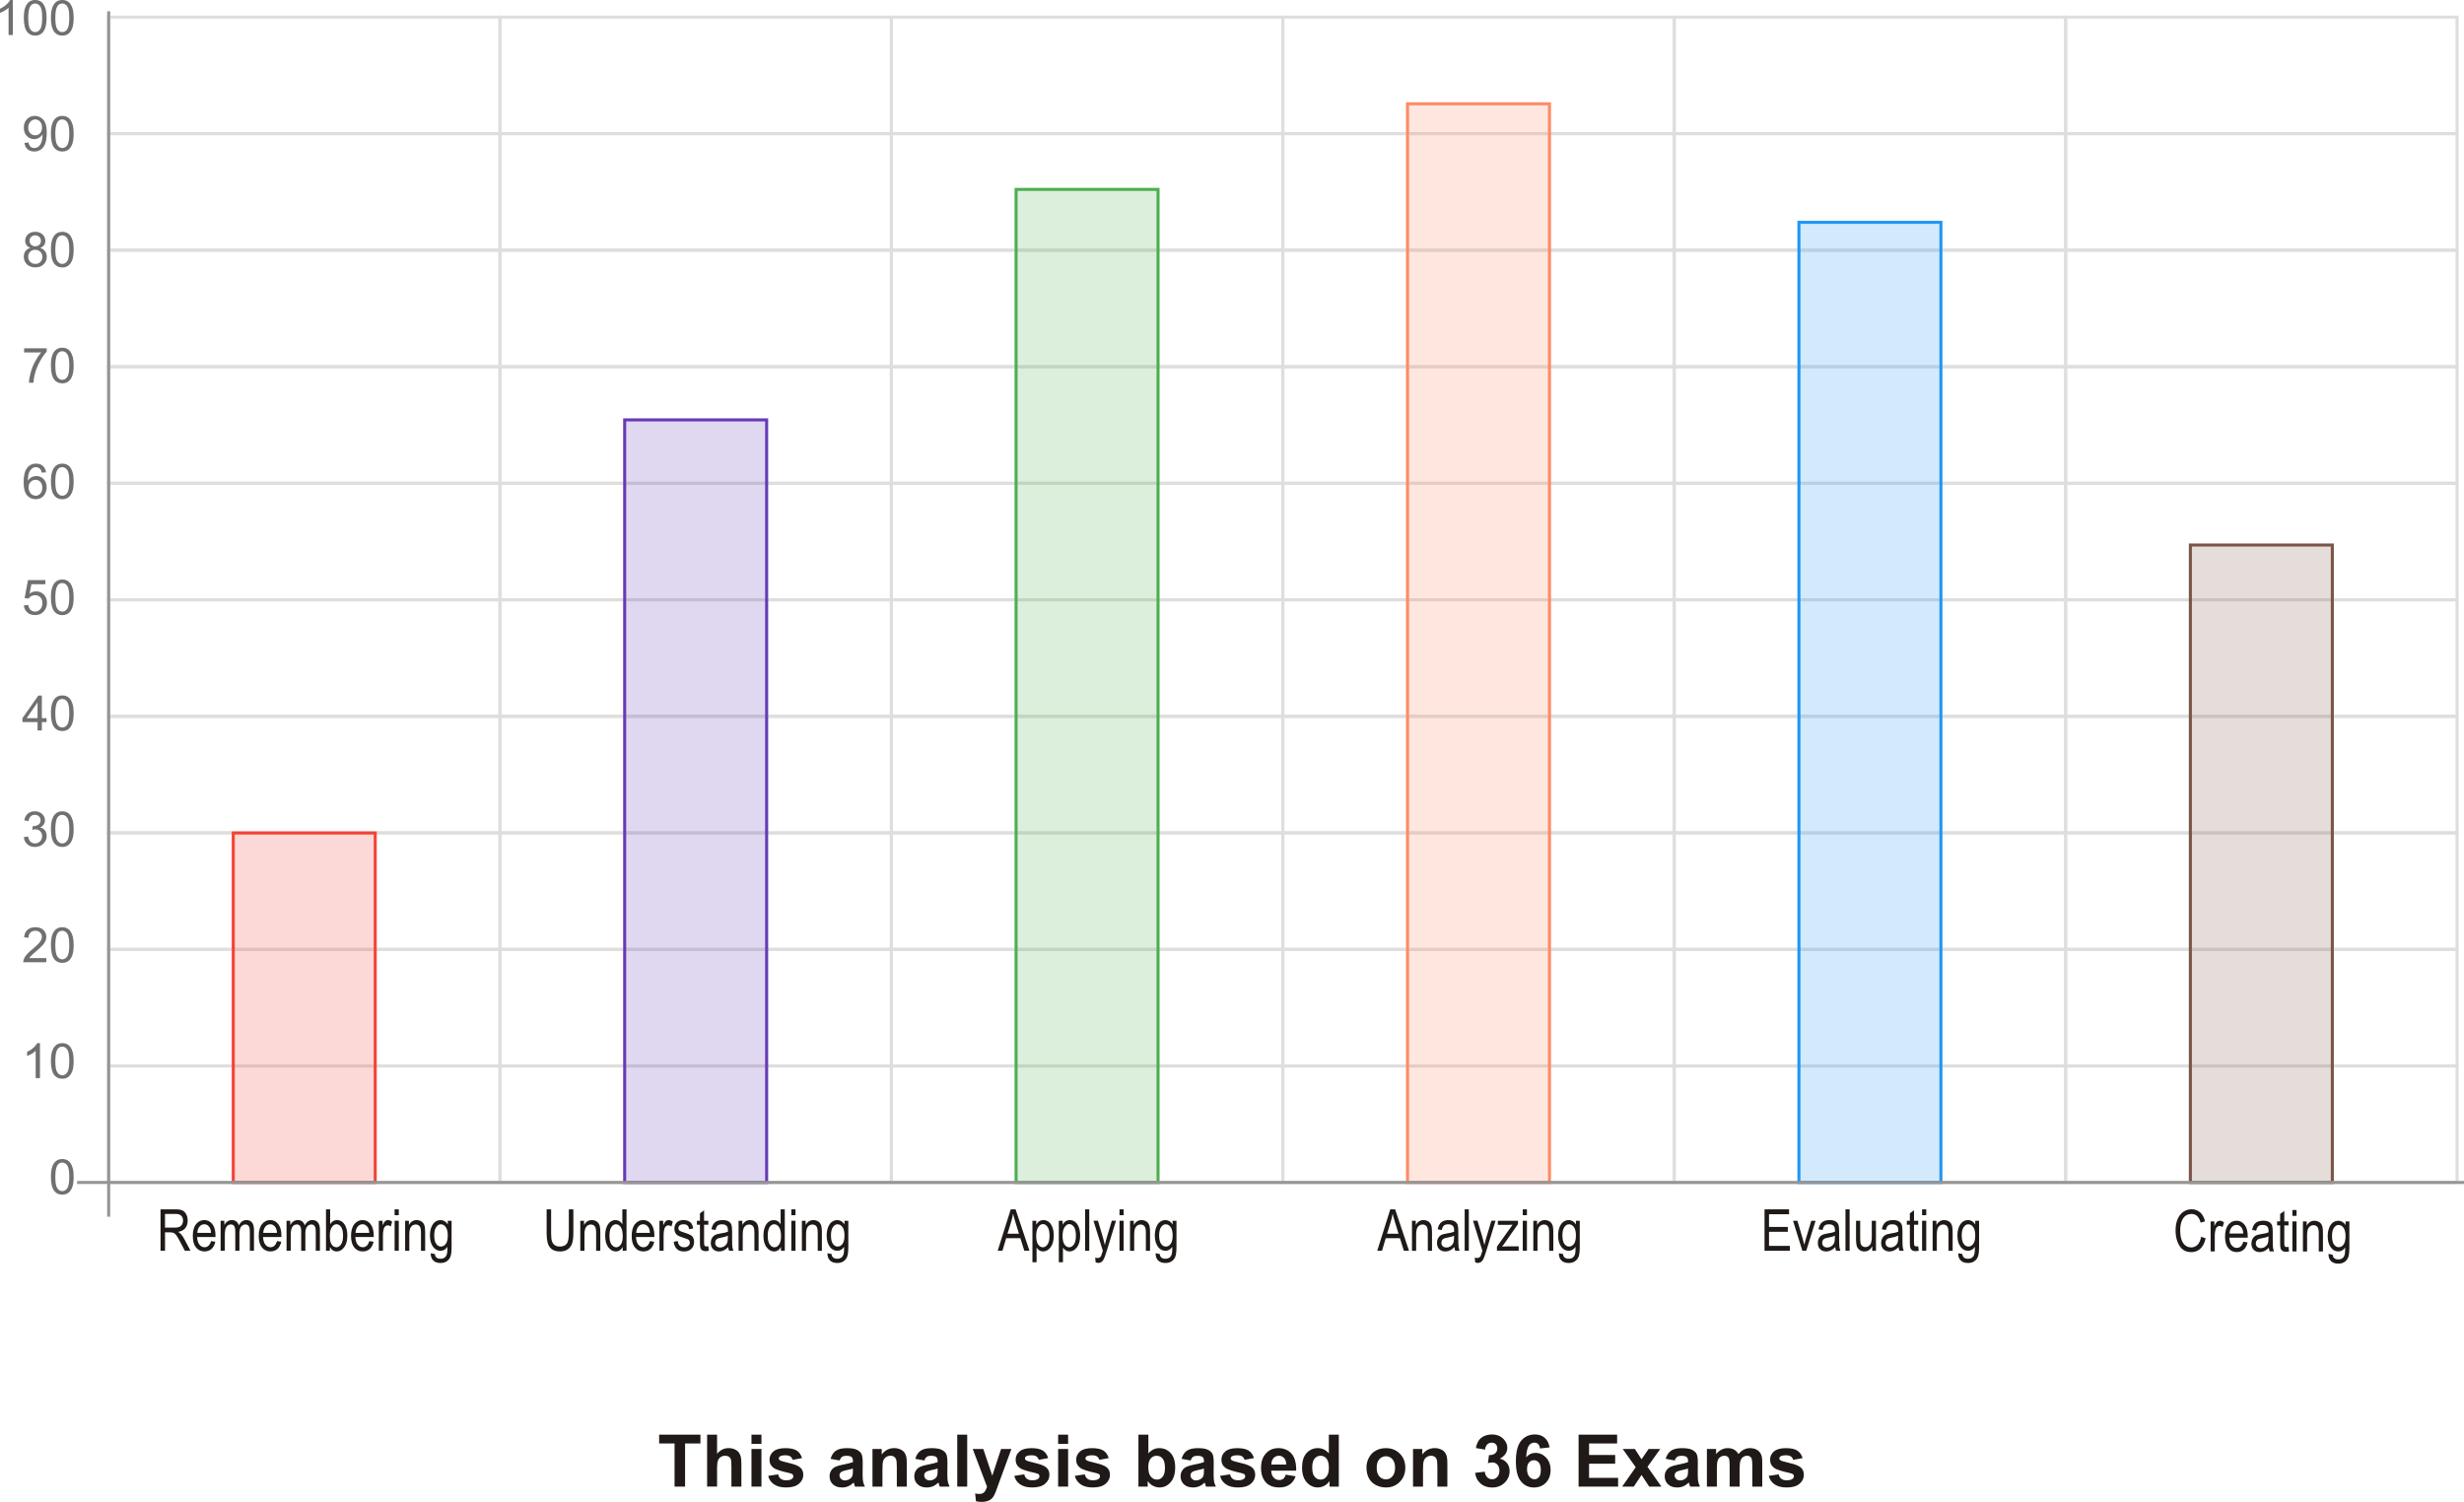 <?xml version="1.0" encoding="UTF-8"?>
<!DOCTYPE svg PUBLIC "-//W3C//DTD SVG 1.1//EN" "http://www.w3.org/Graphics/SVG/1.1/DTD/svg11.dtd">
<!-- Creator: CorelDRAW -->
<svg xmlns="http://www.w3.org/2000/svg" xml:space="preserve" width="142.699mm" height="86.983mm" style="shape-rendering:geometricPrecision; text-rendering:geometricPrecision; image-rendering:optimizeQuality; fill-rule:evenodd; clip-rule:evenodd"
viewBox="0 0 142.699 86.983"
 xmlns:xlink="http://www.w3.org/1999/xlink">
 <defs>
  <style type="text/css">
   <![CDATA[
    .str5 {stroke:#2196F3;stroke-width:0.176}
    .str3 {stroke:#4CAF50;stroke-width:0.176}
    .str2 {stroke:#673AB7;stroke-width:0.176}
    .str6 {stroke:#795548;stroke-width:0.176}
    .str7 {stroke:#969594;stroke-width:0.176}
    .str0 {stroke:#DEDEDD;stroke-width:0.176}
    .str1 {stroke:#F44336;stroke-width:0.176}
    .str4 {stroke:#FF8A65;stroke-width:0.176}
    .fil4 {fill:none}
    .fil2 {fill:none;fill-rule:nonzero}
    .fil0 {fill:#1F1A17;fill-rule:nonzero}
    .fil1 {fill:#72706F;fill-rule:nonzero}
    .fil8 {fill:#2196F3;fill-opacity:0.2}
    .fil6 {fill:#4CAF50;fill-opacity:0.2}
    .fil5 {fill:#673AB7;fill-opacity:0.2}
    .fil9 {fill:#795548;fill-opacity:0.2}
    .fil3 {fill:#F44336;fill-opacity:0.2}
    .fil7 {fill:#FF8A65;fill-opacity:0.2}
   ]]>
  </style>
 </defs>
 <g id="Layer_x0020_1">
  <g id="_169406336">
   <g>
    <polygon id="_136247464" class="fil0" points="39.067,86.098 39.067,83.599 38.174,83.599 38.174,83.089 40.565,83.089 40.565,83.599 39.675,83.599 39.675,86.098 "/>
    <path id="_1362474641" class="fil0" d="M41.528 83.089l0 1.106c0.186,-0.217 0.408,-0.327 0.667,-0.327 0.133,0 0.252,0.025 0.359,0.074 0.106,0.049 0.187,0.112 0.241,0.189 0.054,0.077 0.091,0.162 0.111,0.255 0.02,0.092 0.03,0.237 0.03,0.433l0 1.279 -0.577 0 0 -1.152c0,-0.228 -0.011,-0.373 -0.033,-0.435 -0.022,-0.062 -0.061,-0.11 -0.116,-0.146 -0.055,-0.036 -0.125,-0.055 -0.208,-0.055 -0.096,0 -0.181,0.023 -0.256,0.07 -0.076,0.046 -0.131,0.116 -0.165,0.21 -0.035,0.094 -0.053,0.233 -0.053,0.415l0 1.092 -0.577 0 0 -3.009 0.577 0z"/>
    <path id="_13624746412" class="fil0" d="M43.521 83.623l0 -0.534 0.577 0 0 0.534 -0.577 0zm0 2.475l0 -2.179 0.577 0 0 2.179 -0.577 0z"/>
    <path id="_136247464123" class="fil0" d="M44.486 85.476l0.579 -0.088c0.025,0.112 0.074,0.198 0.15,0.256 0.075,0.058 0.18,0.088 0.316,0.088 0.149,0 0.261,-0.027 0.336,-0.083 0.051,-0.038 0.076,-0.09 0.076,-0.153 0,-0.044 -0.014,-0.081 -0.041,-0.109 -0.029,-0.027 -0.093,-0.052 -0.193,-0.076 -0.465,-0.102 -0.76,-0.196 -0.885,-0.281 -0.172,-0.118 -0.259,-0.282 -0.259,-0.491 0,-0.189 0.074,-0.347 0.224,-0.476 0.149,-0.129 0.381,-0.193 0.694,-0.193 0.298,0 0.52,0.049 0.666,0.146 0.145,0.097 0.244,0.241 0.299,0.431l-0.544 0.1c-0.023,-0.085 -0.067,-0.15 -0.132,-0.195 -0.065,-0.045 -0.158,-0.068 -0.278,-0.068 -0.152,0 -0.261,0.021 -0.327,0.064 -0.043,0.03 -0.065,0.069 -0.065,0.117 0,0.041 0.019,0.076 0.057,0.104 0.052,0.039 0.231,0.092 0.539,0.163 0.307,0.069 0.521,0.155 0.643,0.256 0.12,0.103 0.181,0.246 0.181,0.429 0,0.2 -0.083,0.372 -0.251,0.516 -0.167,0.144 -0.413,0.215 -0.74,0.215 -0.297,0 -0.532,-0.06 -0.706,-0.181 -0.173,-0.12 -0.286,-0.284 -0.339,-0.49z"/>
    <path id="_1362474641234" class="fil0" d="M48.625 84.584l-0.523 -0.094c0.059,-0.211 0.16,-0.366 0.303,-0.468 0.144,-0.101 0.357,-0.152 0.64,-0.152 0.258,0 0.449,0.031 0.575,0.092 0.125,0.061 0.214,0.138 0.266,0.232 0.051,0.094 0.077,0.266 0.077,0.516l-0.006 0.673c0,0.191 0.009,0.333 0.028,0.424 0.018,0.09 0.053,0.188 0.104,0.292l-0.571 0c-0.015,-0.038 -0.034,-0.095 -0.055,-0.17 -0.009,-0.034 -0.016,-0.057 -0.02,-0.068 -0.099,0.096 -0.204,0.167 -0.316,0.216 -0.112,0.048 -0.232,0.071 -0.359,0.071 -0.224,0 -0.401,-0.061 -0.53,-0.182 -0.13,-0.122 -0.194,-0.276 -0.194,-0.462 0,-0.123 0.029,-0.233 0.088,-0.329 0.059,-0.097 0.141,-0.17 0.247,-0.221 0.106,-0.051 0.259,-0.096 0.459,-0.135 0.269,-0.05 0.456,-0.098 0.56,-0.141l0 -0.057c0,-0.111 -0.027,-0.19 -0.082,-0.237 -0.055,-0.047 -0.158,-0.071 -0.31,-0.071 -0.103,0 -0.183,0.02 -0.24,0.061 -0.057,0.04 -0.104,0.111 -0.139,0.212zm0.771 0.468c-0.074,0.025 -0.191,0.054 -0.351,0.088 -0.16,0.034 -0.264,0.068 -0.314,0.1 -0.075,0.054 -0.113,0.121 -0.113,0.203 0,0.081 0.03,0.151 0.09,0.209 0.06,0.059 0.137,0.088 0.23,0.088 0.104,0 0.203,-0.034 0.298,-0.102 0.07,-0.052 0.116,-0.116 0.137,-0.191 0.015,-0.049 0.022,-0.143 0.022,-0.281l0 -0.115z"/>
    <path id="_13624746412345" class="fil0" d="M52.515 86.098l-0.577 0 0 -1.113c0,-0.235 -0.013,-0.387 -0.037,-0.457 -0.025,-0.069 -0.065,-0.123 -0.12,-0.161 -0.055,-0.038 -0.122,-0.058 -0.2,-0.058 -0.1,0 -0.19,0.027 -0.269,0.082 -0.079,0.055 -0.134,0.128 -0.163,0.218 -0.029,0.09 -0.044,0.257 -0.044,0.501l0 0.987 -0.577 0 0 -2.179 0.535 0 0 0.32c0.191,-0.247 0.43,-0.37 0.719,-0.37 0.127,0 0.244,0.023 0.349,0.069 0.105,0.046 0.185,0.104 0.239,0.176 0.054,0.071 0.092,0.152 0.113,0.242 0.022,0.09 0.032,0.219 0.032,0.388l0 1.355z"/>
    <path id="_136247464123456" class="fil0" d="M53.531 84.584l-0.523 -0.094c0.059,-0.211 0.16,-0.366 0.303,-0.468 0.144,-0.101 0.357,-0.152 0.64,-0.152 0.258,0 0.449,0.031 0.575,0.092 0.125,0.061 0.214,0.138 0.266,0.232 0.051,0.094 0.077,0.266 0.077,0.516l-0.006 0.673c0,0.191 0.009,0.333 0.028,0.424 0.018,0.09 0.053,0.188 0.104,0.292l-0.571 0c-0.015,-0.038 -0.034,-0.095 -0.055,-0.17 -0.009,-0.034 -0.016,-0.057 -0.02,-0.068 -0.099,0.096 -0.204,0.167 -0.316,0.216 -0.112,0.048 -0.232,0.071 -0.359,0.071 -0.224,0 -0.401,-0.061 -0.53,-0.182 -0.13,-0.122 -0.194,-0.276 -0.194,-0.462 0,-0.123 0.029,-0.233 0.088,-0.329 0.059,-0.097 0.141,-0.17 0.247,-0.221 0.106,-0.051 0.259,-0.096 0.459,-0.135 0.269,-0.05 0.456,-0.098 0.56,-0.141l0 -0.057c0,-0.111 -0.027,-0.19 -0.082,-0.237 -0.055,-0.047 -0.158,-0.071 -0.31,-0.071 -0.103,0 -0.183,0.02 -0.24,0.061 -0.057,0.04 -0.104,0.111 -0.139,0.212zm0.771 0.468c-0.074,0.025 -0.191,0.054 -0.351,0.088 -0.16,0.034 -0.264,0.068 -0.314,0.1 -0.075,0.054 -0.113,0.121 -0.113,0.203 0,0.081 0.03,0.151 0.09,0.209 0.06,0.059 0.137,0.088 0.23,0.088 0.104,0 0.203,-0.034 0.298,-0.102 0.07,-0.052 0.116,-0.116 0.137,-0.191 0.015,-0.049 0.022,-0.143 0.022,-0.281l0 -0.115z"/>
    <polygon id="_1362474641234567" class="fil0" points="55.438,86.098 55.438,83.089 56.014,83.089 56.014,86.098 "/>
    <path id="_13624746412345678" class="fil0" d="M56.332 83.919l0.614 0 0.521 1.548 0.509 -1.548 0.597 0 -0.769 2.098 -0.138 0.38c-0.05,0.127 -0.099,0.224 -0.144,0.291 -0.046,0.067 -0.099,0.121 -0.158,0.163 -0.06,0.041 -0.132,0.074 -0.219,0.097 -0.087,0.023 -0.185,0.035 -0.295,0.035 -0.111,0 -0.219,-0.012 -0.327,-0.035l-0.051 -0.452c0.09,0.018 0.172,0.027 0.244,0.027 0.134,0 0.233,-0.039 0.298,-0.118 0.064,-0.078 0.114,-0.179 0.148,-0.301l-0.829 -2.186z"/>
    <path id="_136247464123456789" class="fil0" d="M58.74 85.476l0.579 -0.088c0.025,0.112 0.074,0.198 0.15,0.256 0.075,0.058 0.18,0.088 0.316,0.088 0.149,0 0.261,-0.027 0.336,-0.083 0.051,-0.038 0.076,-0.09 0.076,-0.153 0,-0.044 -0.014,-0.081 -0.041,-0.109 -0.029,-0.027 -0.093,-0.052 -0.193,-0.076 -0.465,-0.102 -0.76,-0.196 -0.885,-0.281 -0.172,-0.118 -0.259,-0.282 -0.259,-0.491 0,-0.189 0.074,-0.347 0.224,-0.476 0.149,-0.129 0.381,-0.193 0.694,-0.193 0.298,0 0.52,0.049 0.666,0.146 0.145,0.097 0.244,0.241 0.299,0.431l-0.544 0.1c-0.023,-0.085 -0.067,-0.15 -0.132,-0.195 -0.065,-0.045 -0.158,-0.068 -0.278,-0.068 -0.152,0 -0.261,0.021 -0.327,0.064 -0.043,0.03 -0.065,0.069 -0.065,0.117 0,0.041 0.019,0.076 0.057,0.104 0.052,0.039 0.231,0.092 0.539,0.163 0.307,0.069 0.521,0.155 0.643,0.256 0.12,0.103 0.181,0.246 0.181,0.429 0,0.2 -0.083,0.372 -0.251,0.516 -0.167,0.144 -0.413,0.215 -0.74,0.215 -0.297,0 -0.532,-0.06 -0.706,-0.181 -0.173,-0.12 -0.286,-0.284 -0.339,-0.49z"/>
    <path id="_13624746412345678910" class="fil0" d="M61.281 83.623l0 -0.534 0.577 0 0 0.534 -0.577 0zm0 2.475l0 -2.179 0.577 0 0 2.179 -0.577 0z"/>
    <path id="_1362474641234567891011" class="fil0" d="M62.246 85.476l0.579 -0.088c0.025,0.112 0.074,0.198 0.15,0.256 0.075,0.058 0.18,0.088 0.316,0.088 0.149,0 0.261,-0.027 0.336,-0.083 0.051,-0.038 0.076,-0.09 0.076,-0.153 0,-0.044 -0.014,-0.081 -0.041,-0.109 -0.029,-0.027 -0.093,-0.052 -0.193,-0.076 -0.465,-0.102 -0.76,-0.196 -0.885,-0.281 -0.172,-0.118 -0.259,-0.282 -0.259,-0.491 0,-0.189 0.074,-0.347 0.224,-0.476 0.149,-0.129 0.381,-0.193 0.694,-0.193 0.298,0 0.52,0.049 0.666,0.146 0.145,0.097 0.244,0.241 0.299,0.431l-0.544 0.1c-0.023,-0.085 -0.067,-0.15 -0.132,-0.195 -0.065,-0.045 -0.158,-0.068 -0.278,-0.068 -0.152,0 -0.261,0.021 -0.327,0.064 -0.043,0.03 -0.065,0.069 -0.065,0.117 0,0.041 0.019,0.076 0.057,0.104 0.052,0.039 0.231,0.092 0.539,0.163 0.307,0.069 0.521,0.155 0.643,0.256 0.12,0.103 0.181,0.246 0.181,0.429 0,0.2 -0.083,0.372 -0.251,0.516 -0.167,0.144 -0.413,0.215 -0.74,0.215 -0.297,0 -0.532,-0.06 -0.706,-0.181 -0.173,-0.12 -0.286,-0.284 -0.339,-0.49z"/>
    <path id="_136247464123456789101112" class="fil0" d="M65.93 86.098l0 -3.009 0.577 0 0 1.084c0.178,-0.203 0.388,-0.304 0.632,-0.304 0.266,0 0.485,0.097 0.659,0.289 0.174,0.192 0.261,0.468 0.261,0.828 0,0.372 -0.089,0.659 -0.266,0.86 -0.177,0.201 -0.392,0.301 -0.645,0.301 -0.125,0 -0.247,-0.031 -0.368,-0.093 -0.121,-0.062 -0.226,-0.154 -0.313,-0.276l0 0.32 -0.535 0zm0.572 -1.137c0,0.226 0.036,0.392 0.106,0.501 0.1,0.153 0.233,0.23 0.399,0.23 0.127,0 0.235,-0.055 0.325,-0.163 0.09,-0.109 0.135,-0.28 0.135,-0.514 0,-0.249 -0.045,-0.429 -0.136,-0.539 -0.09,-0.11 -0.205,-0.165 -0.347,-0.165 -0.138,0 -0.253,0.054 -0.345,0.161 -0.092,0.108 -0.137,0.271 -0.137,0.49z"/>
    <path id="_13624746412345678910111213" class="fil0" d="M68.953 84.584l-0.523 -0.094c0.059,-0.211 0.16,-0.366 0.303,-0.468 0.144,-0.101 0.357,-0.152 0.64,-0.152 0.258,0 0.449,0.031 0.575,0.092 0.125,0.061 0.214,0.138 0.266,0.232 0.051,0.094 0.077,0.266 0.077,0.516l-0.006 0.673c0,0.191 0.009,0.333 0.028,0.424 0.018,0.09 0.053,0.188 0.104,0.292l-0.571 0c-0.015,-0.038 -0.034,-0.095 -0.055,-0.17 -0.009,-0.034 -0.016,-0.057 -0.02,-0.068 -0.099,0.096 -0.204,0.167 -0.316,0.216 -0.112,0.048 -0.232,0.071 -0.359,0.071 -0.224,0 -0.401,-0.061 -0.53,-0.182 -0.13,-0.122 -0.194,-0.276 -0.194,-0.462 0,-0.123 0.029,-0.233 0.088,-0.329 0.059,-0.097 0.141,-0.17 0.247,-0.221 0.106,-0.051 0.259,-0.096 0.459,-0.135 0.269,-0.05 0.456,-0.098 0.56,-0.141l0 -0.057c0,-0.111 -0.027,-0.19 -0.082,-0.237 -0.055,-0.047 -0.158,-0.071 -0.31,-0.071 -0.103,0 -0.183,0.02 -0.24,0.061 -0.057,0.04 -0.104,0.111 -0.139,0.212zm0.771 0.468c-0.074,0.025 -0.191,0.054 -0.351,0.088 -0.16,0.034 -0.264,0.068 -0.314,0.1 -0.075,0.054 -0.113,0.121 -0.113,0.203 0,0.081 0.03,0.151 0.09,0.209 0.06,0.059 0.137,0.088 0.23,0.088 0.104,0 0.203,-0.034 0.298,-0.102 0.07,-0.052 0.116,-0.116 0.137,-0.191 0.015,-0.049 0.022,-0.143 0.022,-0.281l0 -0.115z"/>
    <path id="_1362474641234567891011121314" class="fil0" d="M70.657 85.476l0.579 -0.088c0.025,0.112 0.074,0.198 0.15,0.256 0.075,0.058 0.18,0.088 0.316,0.088 0.149,0 0.261,-0.027 0.336,-0.083 0.051,-0.038 0.076,-0.09 0.076,-0.153 0,-0.044 -0.014,-0.081 -0.041,-0.109 -0.029,-0.027 -0.093,-0.052 -0.193,-0.076 -0.465,-0.102 -0.76,-0.196 -0.885,-0.281 -0.172,-0.118 -0.259,-0.282 -0.259,-0.491 0,-0.189 0.074,-0.347 0.224,-0.476 0.149,-0.129 0.381,-0.193 0.694,-0.193 0.298,0 0.52,0.049 0.666,0.146 0.145,0.097 0.244,0.241 0.299,0.431l-0.544 0.1c-0.023,-0.085 -0.067,-0.15 -0.132,-0.195 -0.065,-0.045 -0.158,-0.068 -0.278,-0.068 -0.152,0 -0.261,0.021 -0.327,0.064 -0.043,0.03 -0.065,0.069 -0.065,0.117 0,0.041 0.019,0.076 0.057,0.104 0.052,0.039 0.231,0.092 0.539,0.163 0.307,0.069 0.521,0.155 0.643,0.256 0.12,0.103 0.181,0.246 0.181,0.429 0,0.2 -0.083,0.372 -0.251,0.516 -0.167,0.144 -0.413,0.215 -0.74,0.215 -0.297,0 -0.532,-0.06 -0.706,-0.181 -0.173,-0.12 -0.286,-0.284 -0.339,-0.49z"/>
    <path id="_136247464123456789101112131415" class="fil0" d="M74.46 85.405l0.575 0.096c-0.074,0.211 -0.191,0.371 -0.35,0.481 -0.159,0.111 -0.359,0.165 -0.598,0.165 -0.379,0 -0.659,-0.123 -0.841,-0.371 -0.144,-0.198 -0.216,-0.449 -0.216,-0.751 0,-0.361 0.095,-0.644 0.284,-0.849 0.189,-0.205 0.427,-0.307 0.716,-0.307 0.324,0 0.58,0.107 0.768,0.322 0.187,0.214 0.277,0.542 0.269,0.984l-1.445 0c0.004,0.171 0.05,0.304 0.139,0.399 0.089,0.095 0.2,0.143 0.333,0.143 0.09,0 0.166,-0.025 0.228,-0.074 0.062,-0.05 0.109,-0.129 0.139,-0.238zm0.033 -0.583c-0.004,-0.167 -0.047,-0.294 -0.129,-0.381 -0.082,-0.087 -0.182,-0.13 -0.3,-0.13 -0.126,0 -0.23,0.046 -0.312,0.138 -0.082,0.091 -0.123,0.216 -0.121,0.373l0.862 0z"/>
    <path id="_13624746412345678910111213141516" class="fil0" d="M77.534 86.098l-0.535 0 0 -0.32c-0.089,0.125 -0.194,0.217 -0.315,0.278 -0.121,0.061 -0.243,0.091 -0.366,0.091 -0.251,0 -0.465,-0.101 -0.644,-0.303 -0.178,-0.202 -0.268,-0.483 -0.268,-0.844 0,-0.37 0.087,-0.651 0.261,-0.843 0.174,-0.192 0.394,-0.289 0.659,-0.289 0.243,0 0.454,0.102 0.632,0.304l0 -1.084 0.577 0 0 3.009zm-1.539 -1.137c0,0.233 0.032,0.401 0.097,0.505 0.092,0.15 0.223,0.226 0.39,0.226 0.133,0 0.246,-0.057 0.339,-0.17 0.092,-0.113 0.139,-0.282 0.139,-0.506 0,-0.25 -0.045,-0.431 -0.135,-0.541 -0.09,-0.11 -0.206,-0.165 -0.347,-0.165 -0.137,0 -0.251,0.055 -0.343,0.163 -0.092,0.109 -0.139,0.271 -0.139,0.488z"/>
    <path id="_1362474641234567891011121314151617" class="fil0" d="M79.137 84.977c0,-0.191 0.048,-0.377 0.142,-0.556 0.094,-0.179 0.228,-0.316 0.401,-0.41 0.173,-0.095 0.366,-0.142 0.58,-0.142 0.329,0 0.6,0.107 0.811,0.322 0.211,0.214 0.316,0.485 0.316,0.812 0,0.329 -0.106,0.603 -0.319,0.82 -0.213,0.217 -0.481,0.325 -0.803,0.325 -0.2,0 -0.39,-0.045 -0.572,-0.135 -0.181,-0.09 -0.32,-0.223 -0.414,-0.397 -0.094,-0.174 -0.142,-0.387 -0.142,-0.637zm0.591 0.031c0,0.216 0.051,0.382 0.154,0.497 0.102,0.115 0.229,0.172 0.38,0.172 0.151,0 0.277,-0.057 0.378,-0.172 0.102,-0.115 0.153,-0.282 0.153,-0.501 0,-0.213 -0.051,-0.378 -0.153,-0.492 -0.102,-0.115 -0.228,-0.172 -0.378,-0.172 -0.151,0 -0.278,0.058 -0.38,0.172 -0.103,0.115 -0.154,0.281 -0.154,0.497z"/>
    <path id="_136247464123456789101112131415161718" class="fil0" d="M83.821 86.098l-0.577 0 0 -1.113c0,-0.235 -0.013,-0.387 -0.037,-0.457 -0.025,-0.069 -0.065,-0.123 -0.12,-0.161 -0.055,-0.038 -0.122,-0.058 -0.2,-0.058 -0.1,0 -0.19,0.027 -0.269,0.082 -0.079,0.055 -0.134,0.128 -0.163,0.218 -0.029,0.09 -0.044,0.257 -0.044,0.501l0 0.987 -0.577 0 0 -2.179 0.535 0 0 0.32c0.191,-0.247 0.43,-0.37 0.719,-0.37 0.127,0 0.244,0.023 0.349,0.069 0.105,0.046 0.185,0.104 0.239,0.176 0.054,0.071 0.092,0.152 0.113,0.242 0.022,0.09 0.032,0.219 0.032,0.388l0 1.355z"/>
    <path id="_13624746412345678910111213141516171819" class="fil0" d="M85.43 85.3l0.558 -0.067c0.018,0.142 0.066,0.251 0.144,0.326 0.078,0.076 0.172,0.113 0.283,0.113 0.119,0 0.219,-0.045 0.3,-0.136 0.081,-0.09 0.122,-0.211 0.122,-0.365 0,-0.145 -0.038,-0.26 -0.117,-0.345 -0.078,-0.085 -0.173,-0.128 -0.285,-0.128 -0.074,0 -0.162,0.014 -0.265,0.043l0.064 -0.469c0.156,0.004 0.275,-0.03 0.357,-0.102 0.082,-0.072 0.123,-0.167 0.123,-0.286 0,-0.102 -0.03,-0.182 -0.09,-0.242 -0.06,-0.06 -0.141,-0.09 -0.24,-0.09 -0.099,0 -0.183,0.034 -0.252,0.103 -0.07,0.068 -0.113,0.168 -0.128,0.299l-0.532 -0.09c0.037,-0.182 0.092,-0.328 0.167,-0.436 0.074,-0.109 0.179,-0.194 0.312,-0.256 0.134,-0.062 0.283,-0.094 0.448,-0.094 0.284,0 0.511,0.09 0.682,0.271 0.141,0.148 0.212,0.315 0.212,0.501 0,0.264 -0.144,0.475 -0.433,0.632 0.172,0.037 0.31,0.12 0.413,0.249 0.103,0.128 0.155,0.284 0.155,0.466 0,0.264 -0.097,0.489 -0.289,0.675 -0.193,0.186 -0.433,0.279 -0.72,0.279 -0.273,0 -0.498,-0.078 -0.677,-0.235 -0.179,-0.157 -0.283,-0.361 -0.312,-0.615z"/>
    <path id="_1362474641234567891011121314151617181920" class="fil0" d="M89.743 83.826l-0.558 0.062c-0.013,-0.115 -0.049,-0.2 -0.106,-0.255 -0.057,-0.055 -0.132,-0.082 -0.224,-0.082 -0.121,0 -0.224,0.055 -0.309,0.165 -0.084,0.109 -0.137,0.337 -0.159,0.683 0.144,-0.17 0.322,-0.254 0.536,-0.254 0.241,0 0.447,0.092 0.619,0.275 0.172,0.183 0.258,0.42 0.258,0.71 0,0.308 -0.09,0.555 -0.271,0.741 -0.18,0.186 -0.413,0.279 -0.696,0.279 -0.303,0 -0.553,-0.118 -0.749,-0.354 -0.196,-0.236 -0.294,-0.623 -0.294,-1.161 0,-0.551 0.102,-0.949 0.305,-1.192 0.204,-0.244 0.469,-0.366 0.794,-0.366 0.228,0 0.417,0.064 0.567,0.192 0.15,0.128 0.245,0.314 0.287,0.558zm-1.307 1.258c0,0.187 0.043,0.332 0.129,0.434 0.086,0.102 0.185,0.153 0.296,0.153 0.107,0 0.196,-0.042 0.267,-0.125 0.071,-0.083 0.106,-0.221 0.106,-0.41 0,-0.196 -0.038,-0.339 -0.115,-0.43 -0.076,-0.091 -0.172,-0.137 -0.287,-0.137 -0.111,0 -0.205,0.043 -0.281,0.13 -0.077,0.087 -0.115,0.216 -0.115,0.385z"/>
    <polygon id="_136247464123456789101112131415161718192021" class="fil0" points="91.422,86.098 91.422,83.089 93.653,83.089 93.653,83.599 92.029,83.599 92.029,84.266 93.54,84.266 93.54,84.772 92.029,84.772 92.029,85.591 93.71,85.591 93.71,86.098 "/>
    <polygon id="_13624746412345678910111213141516171819202122" class="fil0" points="93.944,86.098 94.73,84.975 93.977,83.919 94.681,83.919 95.067,84.518 95.473,83.919 96.151,83.919 95.412,84.951 96.218,86.098 95.51,86.098 95.067,85.423 94.619,86.098 "/>
    <path id="_1362474641234567891011121314151617181920212223" class="fil0" d="M96.99 84.584l-0.523 -0.094c0.059,-0.211 0.16,-0.366 0.303,-0.468 0.144,-0.101 0.357,-0.152 0.64,-0.152 0.258,0 0.449,0.031 0.575,0.092 0.125,0.061 0.214,0.138 0.266,0.232 0.051,0.094 0.077,0.266 0.077,0.516l-0.006 0.673c0,0.191 0.009,0.333 0.028,0.424 0.018,0.09 0.053,0.188 0.104,0.292l-0.571 0c-0.015,-0.038 -0.034,-0.095 -0.055,-0.17 -0.009,-0.034 -0.016,-0.057 -0.02,-0.068 -0.099,0.096 -0.204,0.167 -0.316,0.216 -0.112,0.048 -0.232,0.071 -0.359,0.071 -0.224,0 -0.401,-0.061 -0.53,-0.182 -0.13,-0.122 -0.194,-0.276 -0.194,-0.462 0,-0.123 0.029,-0.233 0.088,-0.329 0.059,-0.097 0.141,-0.17 0.247,-0.221 0.106,-0.051 0.259,-0.096 0.459,-0.135 0.269,-0.05 0.456,-0.098 0.56,-0.141l0 -0.057c0,-0.111 -0.027,-0.19 -0.082,-0.237 -0.055,-0.047 -0.158,-0.071 -0.31,-0.071 -0.103,0 -0.183,0.02 -0.24,0.061 -0.057,0.04 -0.104,0.111 -0.139,0.212zm0.771 0.468c-0.074,0.025 -0.191,0.054 -0.351,0.088 -0.16,0.034 -0.264,0.068 -0.314,0.1 -0.075,0.054 -0.113,0.121 -0.113,0.203 0,0.081 0.03,0.151 0.09,0.209 0.06,0.059 0.137,0.088 0.23,0.088 0.104,0 0.203,-0.034 0.298,-0.102 0.07,-0.052 0.116,-0.116 0.137,-0.191 0.015,-0.049 0.022,-0.143 0.022,-0.281l0 -0.115z"/>
    <path id="_136247464123456789101112131415161718192021222324" class="fil0" d="M98.853 83.919l0.532 0 0 0.297c0.19,-0.231 0.417,-0.347 0.679,-0.347 0.139,0 0.261,0.029 0.363,0.086 0.103,0.058 0.187,0.144 0.253,0.261 0.095,-0.116 0.199,-0.203 0.31,-0.261 0.111,-0.057 0.229,-0.086 0.355,-0.086 0.16,0 0.296,0.033 0.406,0.098 0.111,0.065 0.193,0.161 0.248,0.286 0.04,0.093 0.06,0.244 0.06,0.452l0 1.393 -0.577 0 0 -1.246c0,-0.216 -0.02,-0.356 -0.059,-0.419 -0.053,-0.082 -0.135,-0.123 -0.246,-0.123 -0.081,0 -0.157,0.025 -0.228,0.074 -0.071,0.049 -0.122,0.121 -0.153,0.216 -0.032,0.095 -0.048,0.245 -0.048,0.45l0 1.047 -0.577 0 0 -1.194c0,-0.212 -0.011,-0.349 -0.031,-0.41 -0.02,-0.062 -0.053,-0.107 -0.095,-0.137 -0.043,-0.03 -0.102,-0.045 -0.176,-0.045 -0.089,0 -0.169,0.024 -0.24,0.072 -0.071,0.048 -0.123,0.117 -0.153,0.207 -0.031,0.09 -0.046,0.24 -0.046,0.449l0 1.059 -0.577 0 0 -2.179z"/>
    <path id="_13624746412345678910111213141516171819202122232425" class="fil0" d="M102.432 85.476l0.579 -0.088c0.025,0.112 0.074,0.198 0.15,0.256 0.075,0.058 0.18,0.088 0.316,0.088 0.149,0 0.261,-0.027 0.336,-0.083 0.051,-0.038 0.076,-0.09 0.076,-0.153 0,-0.044 -0.014,-0.081 -0.041,-0.109 -0.029,-0.027 -0.093,-0.052 -0.193,-0.076 -0.465,-0.102 -0.76,-0.196 -0.885,-0.281 -0.172,-0.118 -0.259,-0.282 -0.259,-0.491 0,-0.189 0.074,-0.347 0.224,-0.476 0.149,-0.129 0.381,-0.193 0.694,-0.193 0.298,0 0.52,0.049 0.666,0.146 0.145,0.097 0.244,0.241 0.299,0.431l-0.544 0.1c-0.023,-0.085 -0.067,-0.15 -0.132,-0.195 -0.065,-0.045 -0.158,-0.068 -0.278,-0.068 -0.152,0 -0.261,0.021 -0.327,0.064 -0.043,0.03 -0.065,0.069 -0.065,0.117 0,0.041 0.019,0.076 0.057,0.104 0.052,0.039 0.231,0.092 0.539,0.163 0.307,0.069 0.521,0.155 0.643,0.256 0.12,0.103 0.181,0.246 0.181,0.429 0,0.2 -0.083,0.372 -0.251,0.516 -0.167,0.144 -0.413,0.215 -0.74,0.215 -0.297,0 -0.532,-0.06 -0.706,-0.181 -0.173,-0.12 -0.286,-0.284 -0.339,-0.49z"/>
   </g>
   <path id="_136422336" class="fil0" d="M9.297 72.439l0 -2.399 0.872 0c0.183,0 0.317,0.022 0.404,0.067 0.087,0.045 0.158,0.119 0.213,0.223 0.056,0.104 0.083,0.225 0.083,0.362 0,0.181 -0.047,0.328 -0.141,0.44 -0.094,0.112 -0.232,0.184 -0.412,0.214 0.073,0.043 0.129,0.088 0.167,0.132 0.078,0.092 0.146,0.194 0.204,0.306l0.344 0.653 -0.327 0 -0.261 -0.499c-0.102,-0.195 -0.178,-0.327 -0.23,-0.394 -0.052,-0.068 -0.102,-0.113 -0.15,-0.136 -0.049,-0.024 -0.117,-0.035 -0.204,-0.035l-0.301 0 0 1.065 -0.26 0zm0.26 -1.34l0.56 0c0.122,0 0.214,-0.015 0.278,-0.045 0.063,-0.029 0.113,-0.075 0.15,-0.139 0.037,-0.063 0.056,-0.137 0.056,-0.221 0,-0.121 -0.036,-0.216 -0.107,-0.285 -0.07,-0.069 -0.176,-0.104 -0.316,-0.104l-0.622 0 0 0.794z"/>
   <path id="_1364223361" class="fil0" d="M12.222 71.879l0.249 0.037c-0.041,0.185 -0.117,0.326 -0.225,0.42 -0.108,0.094 -0.243,0.141 -0.403,0.141 -0.202,0 -0.365,-0.076 -0.49,-0.23 -0.125,-0.154 -0.187,-0.375 -0.187,-0.663 0,-0.3 0.063,-0.529 0.189,-0.686 0.126,-0.158 0.286,-0.237 0.479,-0.237 0.184,0 0.339,0.078 0.461,0.232 0.123,0.155 0.185,0.379 0.185,0.672l-0.001 0.079 -1.064 0c0.01,0.196 0.055,0.342 0.136,0.442 0.081,0.099 0.179,0.149 0.295,0.149 0.181,0 0.307,-0.119 0.378,-0.357zm-0.794 -0.476l0.795 0c-0.011,-0.15 -0.043,-0.263 -0.096,-0.337 -0.078,-0.108 -0.176,-0.162 -0.297,-0.162 -0.108,0 -0.2,0.045 -0.277,0.135 -0.076,0.09 -0.118,0.211 -0.126,0.364z"/>
   <path id="_13642233612" class="fil0" d="M12.777 72.439l0 -1.738 0.216 0 0 0.243c0.048,-0.09 0.11,-0.16 0.185,-0.209 0.075,-0.049 0.158,-0.074 0.247,-0.074 0.101,0 0.185,0.026 0.255,0.078 0.069,0.051 0.118,0.127 0.148,0.226 0.057,-0.101 0.122,-0.178 0.196,-0.228 0.074,-0.051 0.155,-0.077 0.245,-0.077 0.136,0 0.244,0.046 0.322,0.139 0.079,0.093 0.118,0.241 0.118,0.445l0 1.193 -0.24 0 0 -1.095c0,-0.125 -0.009,-0.212 -0.027,-0.264 -0.018,-0.052 -0.047,-0.092 -0.087,-0.12 -0.041,-0.029 -0.086,-0.043 -0.136,-0.043 -0.103,0 -0.188,0.041 -0.254,0.124 -0.065,0.082 -0.098,0.212 -0.098,0.388l0 1.01 -0.242 0 0 -1.129c0,-0.144 -0.022,-0.246 -0.067,-0.304 -0.044,-0.059 -0.105,-0.089 -0.182,-0.089 -0.111,0 -0.197,0.045 -0.261,0.134 -0.064,0.089 -0.095,0.251 -0.095,0.487l0 0.901 -0.241 0z"/>
   <path id="_136422336123" class="fil0" d="M16.04 71.879l0.249 0.037c-0.041,0.185 -0.117,0.326 -0.225,0.42 -0.108,0.094 -0.243,0.141 -0.403,0.141 -0.202,0 -0.365,-0.076 -0.49,-0.23 -0.125,-0.154 -0.187,-0.375 -0.187,-0.663 0,-0.3 0.063,-0.529 0.189,-0.686 0.126,-0.158 0.286,-0.237 0.479,-0.237 0.184,0 0.339,0.078 0.461,0.232 0.123,0.155 0.185,0.379 0.185,0.672l-0.001 0.079 -1.064 0c0.01,0.196 0.055,0.342 0.136,0.442 0.081,0.099 0.179,0.149 0.295,0.149 0.181,0 0.307,-0.119 0.378,-0.357zm-0.794 -0.476l0.795 0c-0.011,-0.15 -0.043,-0.263 -0.096,-0.337 -0.078,-0.108 -0.176,-0.162 -0.297,-0.162 -0.108,0 -0.2,0.045 -0.277,0.135 -0.076,0.09 -0.118,0.211 -0.126,0.364z"/>
   <path id="_1364223361234" class="fil0" d="M16.595 72.439l0 -1.738 0.216 0 0 0.243c0.048,-0.09 0.11,-0.16 0.185,-0.209 0.075,-0.049 0.158,-0.074 0.247,-0.074 0.101,0 0.185,0.026 0.255,0.078 0.069,0.051 0.118,0.127 0.148,0.226 0.057,-0.101 0.122,-0.178 0.196,-0.228 0.074,-0.051 0.155,-0.077 0.245,-0.077 0.136,0 0.244,0.046 0.322,0.139 0.079,0.093 0.118,0.241 0.118,0.445l0 1.193 -0.24 0 0 -1.095c0,-0.125 -0.009,-0.212 -0.027,-0.264 -0.018,-0.052 -0.047,-0.092 -0.087,-0.12 -0.041,-0.029 -0.086,-0.043 -0.136,-0.043 -0.103,0 -0.188,0.041 -0.254,0.124 -0.065,0.082 -0.098,0.212 -0.098,0.388l0 1.01 -0.242 0 0 -1.129c0,-0.144 -0.022,-0.246 -0.067,-0.304 -0.044,-0.059 -0.105,-0.089 -0.182,-0.089 -0.111,0 -0.197,0.045 -0.261,0.134 -0.064,0.089 -0.095,0.251 -0.095,0.487l0 0.901 -0.241 0z"/>
   <path id="_13642233612345" class="fil0" d="M19.104 72.439l-0.225 0 0 -2.399 0.241 0 0 0.856c0.051,-0.078 0.11,-0.137 0.174,-0.176 0.065,-0.038 0.138,-0.058 0.217,-0.058 0.112,0 0.213,0.034 0.304,0.1 0.091,0.067 0.164,0.168 0.218,0.303 0.055,0.135 0.082,0.299 0.082,0.493 0,0.294 -0.061,0.522 -0.185,0.681 -0.123,0.16 -0.267,0.24 -0.432,0.24 -0.083,0 -0.158,-0.021 -0.223,-0.064 -0.066,-0.044 -0.123,-0.107 -0.171,-0.193l0 0.218zm-0.003 -0.882c0,0.18 0.016,0.315 0.049,0.404 0.032,0.089 0.079,0.158 0.139,0.204 0.06,0.047 0.126,0.07 0.199,0.07 0.099,0 0.188,-0.056 0.264,-0.168 0.077,-0.112 0.116,-0.279 0.116,-0.502 0,-0.228 -0.037,-0.395 -0.111,-0.502 -0.074,-0.107 -0.165,-0.16 -0.273,-0.16 -0.099,0 -0.188,0.056 -0.266,0.168 -0.078,0.112 -0.117,0.274 -0.117,0.485z"/>
   <path id="_136422336123456" class="fil0" d="M21.386 71.879l0.249 0.037c-0.041,0.185 -0.117,0.326 -0.225,0.42 -0.108,0.094 -0.243,0.141 -0.403,0.141 -0.202,0 -0.365,-0.076 -0.49,-0.23 -0.125,-0.154 -0.187,-0.375 -0.187,-0.663 0,-0.3 0.063,-0.529 0.189,-0.686 0.126,-0.158 0.286,-0.237 0.479,-0.237 0.184,0 0.339,0.078 0.461,0.232 0.123,0.155 0.185,0.379 0.185,0.672l-0.001 0.079 -1.064 0c0.01,0.196 0.055,0.342 0.136,0.442 0.081,0.099 0.179,0.149 0.295,0.149 0.181,0 0.307,-0.119 0.378,-0.357zm-0.794 -0.476l0.795 0c-0.011,-0.15 -0.043,-0.263 -0.096,-0.337 -0.078,-0.108 -0.176,-0.162 -0.297,-0.162 -0.108,0 -0.2,0.045 -0.277,0.135 -0.076,0.09 -0.118,0.211 -0.126,0.364z"/>
   <path id="_1364223361234567" class="fil0" d="M21.938 72.439l0 -1.738 0.218 0 0 0.263c0.056,-0.122 0.107,-0.203 0.153,-0.243 0.046,-0.04 0.098,-0.06 0.156,-0.06 0.08,0 0.163,0.032 0.247,0.095l-0.082 0.274c-0.06,-0.043 -0.118,-0.064 -0.175,-0.064 -0.051,0 -0.098,0.018 -0.141,0.054 -0.043,0.036 -0.073,0.086 -0.09,0.15 -0.031,0.113 -0.046,0.232 -0.046,0.359l0 0.91 -0.241 0z"/>
   <path id="_13642233612345678" class="fil0" d="M22.853 70.379l0 -0.339 0.241 0 0 0.339 -0.241 0zm0 2.06l0 -1.738 0.241 0 0 1.738 -0.241 0z"/>
   <path id="_136422336123456789" class="fil0" d="M23.463 72.439l0 -1.738 0.218 0 0 0.247c0.053,-0.096 0.117,-0.168 0.192,-0.215 0.076,-0.047 0.163,-0.071 0.261,-0.071 0.076,0 0.147,0.015 0.212,0.045 0.065,0.03 0.117,0.069 0.157,0.118 0.04,0.049 0.07,0.112 0.089,0.189 0.02,0.078 0.03,0.197 0.03,0.357l0 1.069 -0.242 0 0 -1.057c0,-0.127 -0.011,-0.221 -0.033,-0.28 -0.022,-0.059 -0.056,-0.104 -0.102,-0.136 -0.046,-0.032 -0.1,-0.049 -0.161,-0.049 -0.116,0 -0.208,0.044 -0.277,0.13 -0.069,0.086 -0.103,0.234 -0.103,0.444l0 0.949 -0.241 0z"/>
   <path id="_13642233612345678910" class="fil0" d="M24.946 72.583l0.236 0.043c0.011,0.093 0.044,0.162 0.098,0.207 0.055,0.045 0.13,0.068 0.227,0.068 0.106,0 0.19,-0.025 0.253,-0.076 0.063,-0.051 0.106,-0.126 0.129,-0.227 0.014,-0.061 0.021,-0.19 0.021,-0.386 -0.052,0.075 -0.111,0.132 -0.176,0.17 -0.066,0.038 -0.139,0.058 -0.218,0.058 -0.17,0 -0.312,-0.072 -0.424,-0.216 -0.129,-0.166 -0.193,-0.388 -0.193,-0.666 0,-0.186 0.029,-0.35 0.085,-0.489 0.056,-0.14 0.131,-0.242 0.223,-0.308 0.092,-0.065 0.196,-0.098 0.31,-0.098 0.084,0 0.16,0.021 0.23,0.063 0.069,0.041 0.131,0.103 0.184,0.187l0 -0.209 0.222 0 0 1.502c0,0.268 -0.022,0.458 -0.065,0.572 -0.044,0.114 -0.115,0.204 -0.214,0.27 -0.099,0.067 -0.219,0.099 -0.359,0.099 -0.184,0 -0.326,-0.05 -0.426,-0.149 -0.099,-0.099 -0.147,-0.237 -0.144,-0.412zm0.202 -1.044c0,0.228 0.037,0.394 0.113,0.499 0.075,0.105 0.168,0.157 0.277,0.157 0.109,0 0.202,-0.051 0.278,-0.154 0.077,-0.103 0.115,-0.266 0.115,-0.489 0,-0.218 -0.039,-0.38 -0.118,-0.486 -0.078,-0.107 -0.174,-0.16 -0.287,-0.16 -0.1,0 -0.188,0.053 -0.264,0.16 -0.075,0.106 -0.113,0.264 -0.113,0.474z"/>
   <path id="_136422600" class="fil0" d="M32.944 70.04l0.261 0 0 1.386c0,0.232 -0.022,0.423 -0.068,0.571 -0.045,0.149 -0.128,0.267 -0.247,0.353 -0.119,0.086 -0.271,0.129 -0.455,0.129 -0.26,0 -0.454,-0.077 -0.584,-0.232 -0.129,-0.155 -0.194,-0.428 -0.194,-0.821l0 -1.386 0.26 0 0 1.385c0,0.217 0.017,0.374 0.051,0.471 0.034,0.097 0.089,0.171 0.166,0.222 0.077,0.051 0.17,0.076 0.28,0.076 0.185,0 0.32,-0.052 0.404,-0.158 0.083,-0.104 0.125,-0.308 0.125,-0.612l0 -1.385z"/>
   <path id="_1364226001" class="fil0" d="M33.607 72.439l0 -1.738 0.218 0 0 0.247c0.053,-0.096 0.117,-0.168 0.192,-0.215 0.076,-0.047 0.163,-0.071 0.261,-0.071 0.076,0 0.147,0.015 0.212,0.045 0.065,0.03 0.117,0.069 0.157,0.118 0.04,0.049 0.07,0.112 0.089,0.189 0.02,0.078 0.03,0.197 0.03,0.357l0 1.069 -0.242 0 0 -1.057c0,-0.127 -0.011,-0.221 -0.033,-0.28 -0.022,-0.059 -0.056,-0.104 -0.102,-0.136 -0.046,-0.032 -0.1,-0.049 -0.161,-0.049 -0.116,0 -0.208,0.044 -0.277,0.13 -0.069,0.086 -0.103,0.234 -0.103,0.444l0 0.949 -0.241 0z"/>
   <path id="_13642260012" class="fil0" d="M36.06 72.439l0 -0.22c-0.044,0.084 -0.1,0.149 -0.169,0.193 -0.069,0.044 -0.143,0.066 -0.223,0.066 -0.168,0 -0.313,-0.079 -0.436,-0.238 -0.123,-0.159 -0.184,-0.382 -0.184,-0.67 0,-0.197 0.027,-0.365 0.082,-0.502 0.054,-0.137 0.127,-0.24 0.218,-0.306 0.091,-0.066 0.192,-0.1 0.303,-0.1 0.08,0 0.154,0.021 0.222,0.063 0.068,0.042 0.125,0.101 0.169,0.176l0 -0.861 0.242 0 0 2.399 -0.226 0zm-0.764 -0.867c0,0.225 0.038,0.392 0.117,0.501 0.078,0.109 0.169,0.164 0.273,0.164 0.102,0 0.192,-0.052 0.266,-0.158 0.075,-0.104 0.113,-0.263 0.113,-0.474 0,-0.243 -0.037,-0.421 -0.113,-0.533 -0.075,-0.112 -0.17,-0.168 -0.284,-0.168 -0.102,0 -0.189,0.054 -0.262,0.161 -0.073,0.107 -0.11,0.276 -0.11,0.506z"/>
   <path id="_136422600123" class="fil0" d="M37.639 71.879l0.249 0.037c-0.041,0.185 -0.117,0.326 -0.225,0.42 -0.108,0.094 -0.243,0.141 -0.403,0.141 -0.202,0 -0.365,-0.076 -0.49,-0.23 -0.125,-0.154 -0.187,-0.375 -0.187,-0.663 0,-0.3 0.063,-0.529 0.189,-0.686 0.126,-0.158 0.286,-0.237 0.479,-0.237 0.184,0 0.339,0.078 0.461,0.232 0.123,0.155 0.185,0.379 0.185,0.672l-0.001 0.079 -1.064 0c0.01,0.196 0.055,0.342 0.136,0.442 0.081,0.099 0.179,0.149 0.295,0.149 0.181,0 0.307,-0.119 0.378,-0.357zm-0.794 -0.476l0.795 0c-0.011,-0.15 -0.043,-0.263 -0.096,-0.337 -0.078,-0.108 -0.176,-0.162 -0.297,-0.162 -0.108,0 -0.2,0.045 -0.277,0.135 -0.076,0.09 -0.118,0.211 -0.126,0.364z"/>
   <path id="_1364226001234" class="fil0" d="M38.191 72.439l0 -1.738 0.218 0 0 0.263c0.056,-0.122 0.107,-0.203 0.153,-0.243 0.046,-0.04 0.098,-0.06 0.156,-0.06 0.08,0 0.163,0.032 0.247,0.095l-0.082 0.274c-0.06,-0.043 -0.118,-0.064 -0.175,-0.064 -0.051,0 -0.098,0.018 -0.141,0.054 -0.043,0.036 -0.073,0.086 -0.09,0.15 -0.031,0.113 -0.046,0.232 -0.046,0.359l0 0.91 -0.241 0z"/>
   <path id="_13642260012345" class="fil0" d="M39.014 71.92l0.239 -0.046c0.014,0.122 0.053,0.213 0.116,0.273 0.063,0.059 0.147,0.089 0.252,0.089 0.105,0 0.186,-0.026 0.243,-0.078 0.058,-0.052 0.086,-0.118 0.086,-0.197 0,-0.069 -0.025,-0.122 -0.074,-0.161 -0.034,-0.026 -0.116,-0.059 -0.245,-0.098 -0.188,-0.058 -0.313,-0.107 -0.377,-0.147 -0.063,-0.04 -0.112,-0.094 -0.147,-0.162 -0.035,-0.068 -0.052,-0.145 -0.052,-0.231 0,-0.149 0.048,-0.269 0.142,-0.362 0.095,-0.093 0.227,-0.139 0.395,-0.139 0.106,0 0.198,0.02 0.279,0.058 0.08,0.038 0.141,0.089 0.184,0.154 0.042,0.065 0.072,0.157 0.088,0.277l-0.236 0.04c-0.022,-0.19 -0.125,-0.285 -0.309,-0.285 -0.104,0 -0.183,0.021 -0.234,0.063 -0.051,0.042 -0.076,0.095 -0.076,0.161 0,0.065 0.025,0.115 0.073,0.152 0.03,0.022 0.117,0.056 0.262,0.104 0.2,0.065 0.329,0.116 0.388,0.153 0.059,0.038 0.104,0.089 0.138,0.154 0.032,0.065 0.049,0.142 0.049,0.231 0,0.166 -0.053,0.3 -0.158,0.403 -0.105,0.102 -0.249,0.154 -0.431,0.154 -0.342,0 -0.54,-0.187 -0.594,-0.56z"/>
   <path id="_136422600123456" class="fil0" d="M41.019 72.176l0.033 0.26c-0.066,0.017 -0.127,0.026 -0.18,0.026 -0.084,0 -0.152,-0.017 -0.203,-0.05 -0.051,-0.034 -0.086,-0.079 -0.105,-0.137 -0.019,-0.058 -0.029,-0.173 -0.029,-0.345l0 -1 -0.176 0 0 -0.229 0.176 0 0 -0.431 0.241 -0.176 0 0.607 0.244 0 0 0.229 -0.244 0 0 1.016c0,0.094 0.007,0.155 0.021,0.182 0.021,0.04 0.059,0.059 0.116,0.059 0.027,0 0.063,-0.004 0.106,-0.012z"/>
   <path id="_1364226001234567" class="fil0" d="M42.174 72.225c-0.08,0.084 -0.164,0.147 -0.252,0.19 -0.087,0.043 -0.178,0.064 -0.271,0.064 -0.149,0 -0.267,-0.045 -0.355,-0.134 -0.088,-0.089 -0.132,-0.21 -0.132,-0.361 0,-0.101 0.021,-0.189 0.062,-0.267 0.041,-0.078 0.098,-0.138 0.17,-0.182 0.072,-0.043 0.181,-0.076 0.327,-0.097 0.196,-0.029 0.34,-0.062 0.432,-0.102l0.002 -0.075c0,-0.119 -0.021,-0.203 -0.064,-0.251 -0.06,-0.07 -0.152,-0.104 -0.277,-0.104 -0.112,0 -0.197,0.023 -0.252,0.069 -0.056,0.046 -0.097,0.134 -0.123,0.261l-0.237 -0.04c0.034,-0.186 0.102,-0.322 0.206,-0.407 0.103,-0.085 0.251,-0.128 0.442,-0.128 0.15,0 0.267,0.029 0.352,0.084 0.085,0.056 0.139,0.126 0.161,0.209 0.022,0.083 0.034,0.204 0.034,0.363l0 0.393c0,0.275 0.005,0.449 0.016,0.519 0.01,0.071 0.031,0.141 0.061,0.209l-0.253 0c-0.025,-0.06 -0.041,-0.131 -0.049,-0.214zm-0.02 -0.658c-0.088,0.044 -0.22,0.081 -0.394,0.112 -0.101,0.017 -0.172,0.037 -0.213,0.06 -0.04,0.022 -0.071,0.054 -0.094,0.095 -0.022,0.041 -0.034,0.088 -0.034,0.141 0,0.083 0.026,0.149 0.077,0.199 0.051,0.05 0.122,0.074 0.212,0.074 0.087,0 0.165,-0.022 0.235,-0.067 0.07,-0.045 0.123,-0.104 0.158,-0.179 0.035,-0.074 0.052,-0.183 0.052,-0.326l0 -0.108z"/>
   <path id="_13642260012345678" class="fil0" d="M42.773 72.439l0 -1.738 0.218 0 0 0.247c0.053,-0.096 0.117,-0.168 0.192,-0.215 0.076,-0.047 0.163,-0.071 0.261,-0.071 0.076,0 0.147,0.015 0.212,0.045 0.065,0.03 0.117,0.069 0.157,0.118 0.04,0.049 0.07,0.112 0.089,0.189 0.02,0.078 0.03,0.197 0.03,0.357l0 1.069 -0.242 0 0 -1.057c0,-0.127 -0.011,-0.221 -0.033,-0.28 -0.022,-0.059 -0.056,-0.104 -0.102,-0.136 -0.046,-0.032 -0.1,-0.049 -0.161,-0.049 -0.116,0 -0.208,0.044 -0.277,0.13 -0.069,0.086 -0.103,0.234 -0.103,0.444l0 0.949 -0.241 0z"/>
   <path id="_136422600123456789" class="fil0" d="M45.226 72.439l0 -0.22c-0.044,0.084 -0.1,0.149 -0.169,0.193 -0.069,0.044 -0.143,0.066 -0.223,0.066 -0.168,0 -0.313,-0.079 -0.436,-0.238 -0.123,-0.159 -0.184,-0.382 -0.184,-0.67 0,-0.197 0.027,-0.365 0.082,-0.502 0.054,-0.137 0.127,-0.24 0.218,-0.306 0.091,-0.066 0.192,-0.1 0.303,-0.1 0.08,0 0.154,0.021 0.222,0.063 0.068,0.042 0.125,0.101 0.169,0.176l0 -0.861 0.242 0 0 2.399 -0.226 0zm-0.764 -0.867c0,0.225 0.038,0.392 0.117,0.501 0.078,0.109 0.169,0.164 0.273,0.164 0.102,0 0.192,-0.052 0.266,-0.158 0.075,-0.104 0.113,-0.263 0.113,-0.474 0,-0.243 -0.037,-0.421 -0.113,-0.533 -0.075,-0.112 -0.17,-0.168 -0.284,-0.168 -0.102,0 -0.189,0.054 -0.262,0.161 -0.073,0.107 -0.11,0.276 -0.11,0.506z"/>
   <path id="_13642260012345678910" class="fil0" d="M45.829 70.379l0 -0.339 0.241 0 0 0.339 -0.241 0zm0 2.06l0 -1.738 0.241 0 0 1.738 -0.241 0z"/>
   <path id="_1364226001234567891011" class="fil0" d="M46.44 72.439l0 -1.738 0.218 0 0 0.247c0.053,-0.096 0.117,-0.168 0.192,-0.215 0.076,-0.047 0.163,-0.071 0.261,-0.071 0.076,0 0.147,0.015 0.212,0.045 0.065,0.03 0.117,0.069 0.157,0.118 0.04,0.049 0.07,0.112 0.089,0.189 0.02,0.078 0.03,0.197 0.03,0.357l0 1.069 -0.242 0 0 -1.057c0,-0.127 -0.011,-0.221 -0.033,-0.28 -0.022,-0.059 -0.056,-0.104 -0.102,-0.136 -0.046,-0.032 -0.1,-0.049 -0.161,-0.049 -0.116,0 -0.208,0.044 -0.277,0.13 -0.069,0.086 -0.103,0.234 -0.103,0.444l0 0.949 -0.241 0z"/>
   <path id="_136422600123456789101112" class="fil0" d="M47.922 72.583l0.236 0.043c0.011,0.093 0.044,0.162 0.098,0.207 0.055,0.045 0.13,0.068 0.227,0.068 0.106,0 0.19,-0.025 0.253,-0.076 0.063,-0.051 0.106,-0.126 0.129,-0.227 0.014,-0.061 0.021,-0.19 0.021,-0.386 -0.052,0.075 -0.111,0.132 -0.176,0.17 -0.066,0.038 -0.139,0.058 -0.218,0.058 -0.17,0 -0.312,-0.072 -0.424,-0.216 -0.129,-0.166 -0.193,-0.388 -0.193,-0.666 0,-0.186 0.029,-0.35 0.085,-0.489 0.056,-0.14 0.131,-0.242 0.223,-0.308 0.092,-0.065 0.196,-0.098 0.31,-0.098 0.084,0 0.16,0.021 0.23,0.063 0.069,0.041 0.131,0.103 0.184,0.187l0 -0.209 0.222 0 0 1.502c0,0.268 -0.022,0.458 -0.065,0.572 -0.044,0.114 -0.115,0.204 -0.214,0.27 -0.099,0.067 -0.219,0.099 -0.359,0.099 -0.184,0 -0.326,-0.05 -0.426,-0.149 -0.099,-0.099 -0.147,-0.237 -0.144,-0.412zm0.202 -1.044c0,0.228 0.037,0.394 0.113,0.499 0.075,0.105 0.168,0.157 0.277,0.157 0.109,0 0.202,-0.051 0.278,-0.154 0.077,-0.103 0.115,-0.266 0.115,-0.489 0,-0.218 -0.039,-0.38 -0.118,-0.486 -0.078,-0.107 -0.174,-0.16 -0.287,-0.16 -0.1,0 -0.188,0.053 -0.264,0.16 -0.075,0.106 -0.113,0.264 -0.113,0.474z"/>
   <polygon id="_136246312" class="fil0" points="102.19,72.439 102.19,70.04 103.612,70.04 103.612,70.323 102.45,70.323 102.45,71.058 103.539,71.058 103.539,71.34 102.45,71.34 102.45,72.156 103.658,72.156 103.658,72.439 "/>
   <path id="_1362463121" class="fil0" d="M104.381 72.439l-0.541 -1.738 0.255 0 0.305 1.041c0.035,0.118 0.066,0.235 0.092,0.35 0.021,-0.092 0.05,-0.202 0.089,-0.331l0.317 -1.06 0.249 0 -0.54 1.738 -0.226 0z"/>
   <path id="_13624631212" class="fil0" d="M106.286 72.225c-0.08,0.084 -0.164,0.147 -0.252,0.19 -0.087,0.043 -0.178,0.064 -0.271,0.064 -0.149,0 -0.267,-0.045 -0.355,-0.134 -0.088,-0.089 -0.132,-0.21 -0.132,-0.361 0,-0.101 0.021,-0.189 0.062,-0.267 0.041,-0.078 0.098,-0.138 0.17,-0.182 0.072,-0.043 0.181,-0.076 0.327,-0.097 0.196,-0.029 0.34,-0.062 0.432,-0.102l0.002 -0.075c0,-0.119 -0.021,-0.203 -0.064,-0.251 -0.06,-0.07 -0.152,-0.104 -0.277,-0.104 -0.112,0 -0.197,0.023 -0.252,0.069 -0.056,0.046 -0.097,0.134 -0.123,0.261l-0.237 -0.04c0.034,-0.186 0.102,-0.322 0.206,-0.407 0.103,-0.085 0.251,-0.128 0.442,-0.128 0.15,0 0.267,0.029 0.352,0.084 0.085,0.056 0.139,0.126 0.161,0.209 0.022,0.083 0.034,0.204 0.034,0.363l0 0.393c0,0.275 0.005,0.449 0.016,0.519 0.01,0.071 0.031,0.141 0.061,0.209l-0.253 0c-0.025,-0.06 -0.041,-0.131 -0.049,-0.214zm-0.02 -0.658c-0.088,0.044 -0.22,0.081 -0.394,0.112 -0.101,0.017 -0.172,0.037 -0.213,0.06 -0.04,0.022 -0.071,0.054 -0.094,0.095 -0.022,0.041 -0.034,0.088 -0.034,0.141 0,0.083 0.026,0.149 0.077,0.199 0.051,0.05 0.122,0.074 0.212,0.074 0.087,0 0.165,-0.022 0.235,-0.067 0.07,-0.045 0.123,-0.104 0.158,-0.179 0.035,-0.074 0.052,-0.183 0.052,-0.326l0 -0.108z"/>
   <polygon id="_136246312123" class="fil0" points="106.878,72.439 106.878,70.04 107.118,70.04 107.118,72.439 "/>
   <path id="_1362463121234" class="fil0" d="M108.429 72.439l0 -0.255c-0.055,0.098 -0.121,0.172 -0.196,0.221 -0.075,0.049 -0.16,0.074 -0.255,0.074 -0.113,0 -0.208,-0.03 -0.288,-0.09 -0.08,-0.061 -0.133,-0.137 -0.16,-0.23 -0.026,-0.093 -0.04,-0.219 -0.04,-0.38l0 -1.076 0.24 0 0 0.963c0,0.179 0.009,0.299 0.027,0.359 0.018,0.061 0.051,0.11 0.099,0.146 0.049,0.036 0.104,0.055 0.167,0.055 0.116,0 0.21,-0.048 0.284,-0.142 0.064,-0.082 0.095,-0.232 0.095,-0.45l0 -0.931 0.242 0 0 1.738 -0.216 0z"/>
   <path id="_13624631212345" class="fil0" d="M109.953 72.225c-0.08,0.084 -0.164,0.147 -0.252,0.19 -0.087,0.043 -0.178,0.064 -0.271,0.064 -0.149,0 -0.267,-0.045 -0.355,-0.134 -0.088,-0.089 -0.132,-0.21 -0.132,-0.361 0,-0.101 0.021,-0.189 0.062,-0.267 0.041,-0.078 0.098,-0.138 0.17,-0.182 0.072,-0.043 0.181,-0.076 0.327,-0.097 0.196,-0.029 0.34,-0.062 0.432,-0.102l0.002 -0.075c0,-0.119 -0.021,-0.203 -0.064,-0.251 -0.06,-0.07 -0.152,-0.104 -0.277,-0.104 -0.112,0 -0.197,0.023 -0.252,0.069 -0.056,0.046 -0.097,0.134 -0.123,0.261l-0.237 -0.04c0.034,-0.186 0.102,-0.322 0.206,-0.407 0.103,-0.085 0.251,-0.128 0.442,-0.128 0.15,0 0.267,0.029 0.352,0.084 0.085,0.056 0.139,0.126 0.161,0.209 0.022,0.083 0.034,0.204 0.034,0.363l0 0.393c0,0.275 0.005,0.449 0.016,0.519 0.01,0.071 0.031,0.141 0.061,0.209l-0.253 0c-0.025,-0.06 -0.041,-0.131 -0.049,-0.214zm-0.02 -0.658c-0.088,0.044 -0.22,0.081 -0.394,0.112 -0.101,0.017 -0.172,0.037 -0.213,0.06 -0.04,0.022 -0.071,0.054 -0.094,0.095 -0.022,0.041 -0.034,0.088 -0.034,0.141 0,0.083 0.026,0.149 0.077,0.199 0.051,0.05 0.122,0.074 0.212,0.074 0.087,0 0.165,-0.022 0.235,-0.067 0.07,-0.045 0.123,-0.104 0.158,-0.179 0.035,-0.074 0.052,-0.183 0.052,-0.326l0 -0.108z"/>
   <path id="_136246312123456" class="fil0" d="M111.09 72.176l0.033 0.26c-0.066,0.017 -0.127,0.026 -0.18,0.026 -0.084,0 -0.152,-0.017 -0.203,-0.05 -0.051,-0.034 -0.086,-0.079 -0.105,-0.137 -0.019,-0.058 -0.029,-0.173 -0.029,-0.345l0 -1 -0.176 0 0 -0.229 0.176 0 0 -0.431 0.241 -0.176 0 0.607 0.244 0 0 0.229 -0.244 0 0 1.016c0,0.094 0.007,0.155 0.021,0.182 0.021,0.04 0.059,0.059 0.116,0.059 0.027,0 0.063,-0.004 0.106,-0.012z"/>
   <path id="_1362463121234567" class="fil0" d="M111.315 70.379l0 -0.339 0.241 0 0 0.339 -0.241 0zm0 2.06l0 -1.738 0.241 0 0 1.738 -0.241 0z"/>
   <path id="_13624631212345678" class="fil0" d="M111.926 72.439l0 -1.738 0.218 0 0 0.247c0.053,-0.096 0.117,-0.168 0.192,-0.215 0.076,-0.047 0.163,-0.071 0.261,-0.071 0.076,0 0.147,0.015 0.212,0.045 0.065,0.03 0.117,0.069 0.157,0.118 0.04,0.049 0.07,0.112 0.089,0.189 0.02,0.078 0.03,0.197 0.03,0.357l0 1.069 -0.242 0 0 -1.057c0,-0.127 -0.011,-0.221 -0.033,-0.28 -0.022,-0.059 -0.056,-0.104 -0.102,-0.136 -0.046,-0.032 -0.1,-0.049 -0.161,-0.049 -0.116,0 -0.208,0.044 -0.277,0.13 -0.069,0.086 -0.103,0.234 -0.103,0.444l0 0.949 -0.241 0z"/>
   <path id="_136246312123456789" class="fil0" d="M113.408 72.583l0.236 0.043c0.011,0.093 0.044,0.162 0.098,0.207 0.055,0.045 0.13,0.068 0.227,0.068 0.106,0 0.19,-0.025 0.253,-0.076 0.063,-0.051 0.106,-0.126 0.129,-0.227 0.014,-0.061 0.021,-0.19 0.021,-0.386 -0.052,0.075 -0.111,0.132 -0.176,0.17 -0.066,0.038 -0.139,0.058 -0.218,0.058 -0.17,0 -0.312,-0.072 -0.424,-0.216 -0.129,-0.166 -0.193,-0.388 -0.193,-0.666 0,-0.186 0.029,-0.35 0.085,-0.489 0.056,-0.14 0.131,-0.242 0.223,-0.308 0.092,-0.065 0.196,-0.098 0.31,-0.098 0.084,0 0.16,0.021 0.23,0.063 0.069,0.041 0.131,0.103 0.184,0.187l0 -0.209 0.222 0 0 1.502c0,0.268 -0.022,0.458 -0.065,0.572 -0.044,0.114 -0.115,0.204 -0.214,0.27 -0.099,0.067 -0.219,0.099 -0.359,0.099 -0.184,0 -0.326,-0.05 -0.426,-0.149 -0.099,-0.099 -0.147,-0.237 -0.144,-0.412zm0.202 -1.044c0,0.228 0.037,0.394 0.113,0.499 0.075,0.105 0.168,0.157 0.277,0.157 0.109,0 0.202,-0.051 0.278,-0.154 0.077,-0.103 0.115,-0.266 0.115,-0.489 0,-0.218 -0.039,-0.38 -0.118,-0.486 -0.078,-0.107 -0.174,-0.16 -0.287,-0.16 -0.1,0 -0.188,0.053 -0.264,0.16 -0.075,0.106 -0.113,0.264 -0.113,0.474z"/>
   <path id="_136247344" class="fil0" d="M127.474 71.635l0.262 0.08c-0.058,0.269 -0.159,0.47 -0.304,0.603 -0.145,0.133 -0.321,0.199 -0.528,0.199 -0.182,0 -0.338,-0.044 -0.467,-0.134 -0.13,-0.089 -0.235,-0.231 -0.317,-0.428 -0.083,-0.196 -0.124,-0.428 -0.124,-0.695 0,-0.264 0.041,-0.487 0.124,-0.67 0.082,-0.183 0.194,-0.321 0.335,-0.414 0.141,-0.093 0.298,-0.14 0.471,-0.14 0.19,0 0.353,0.059 0.489,0.178 0.137,0.118 0.232,0.292 0.286,0.521l-0.255 0.074c-0.087,-0.334 -0.263,-0.501 -0.525,-0.501 -0.131,0 -0.245,0.034 -0.341,0.101 -0.096,0.067 -0.173,0.172 -0.23,0.313 -0.058,0.142 -0.086,0.322 -0.086,0.538 0,0.328 0.058,0.575 0.173,0.739 0.116,0.164 0.27,0.246 0.462,0.246 0.141,0 0.264,-0.05 0.367,-0.151 0.103,-0.101 0.172,-0.254 0.207,-0.459z"/>
   <path id="_1362473441" class="fil0" d="M128.025 72.477l0 -1.738 0.218 0 0 0.263c0.056,-0.122 0.107,-0.203 0.153,-0.243 0.046,-0.04 0.098,-0.06 0.156,-0.06 0.08,0 0.163,0.032 0.247,0.095l-0.082 0.274c-0.06,-0.043 -0.118,-0.064 -0.175,-0.064 -0.051,0 -0.098,0.018 -0.141,0.054 -0.043,0.036 -0.073,0.086 -0.09,0.15 -0.031,0.113 -0.046,0.232 -0.046,0.359l0 0.91 -0.241 0z"/>
   <path id="_13624734412" class="fil0" d="M129.916 71.917l0.249 0.037c-0.041,0.185 -0.117,0.326 -0.225,0.42 -0.108,0.094 -0.243,0.141 -0.403,0.141 -0.202,0 -0.365,-0.076 -0.49,-0.23 -0.125,-0.154 -0.187,-0.375 -0.187,-0.663 0,-0.3 0.063,-0.529 0.189,-0.686 0.126,-0.158 0.286,-0.237 0.479,-0.237 0.184,0 0.339,0.078 0.461,0.232 0.123,0.155 0.185,0.379 0.185,0.672l-0.001 0.079 -1.064 0c0.01,0.196 0.055,0.342 0.136,0.442 0.081,0.099 0.179,0.149 0.295,0.149 0.181,0 0.307,-0.119 0.378,-0.357zm-0.794 -0.476l0.795 0c-0.011,-0.15 -0.043,-0.263 -0.096,-0.337 -0.078,-0.108 -0.176,-0.162 -0.297,-0.162 -0.108,0 -0.2,0.045 -0.277,0.135 -0.076,0.09 -0.118,0.211 -0.126,0.364z"/>
   <path id="_136247344123" class="fil0" d="M131.397 72.262c-0.08,0.084 -0.164,0.147 -0.252,0.19 -0.087,0.043 -0.178,0.064 -0.271,0.064 -0.149,0 -0.267,-0.045 -0.355,-0.134 -0.088,-0.089 -0.132,-0.21 -0.132,-0.361 0,-0.101 0.021,-0.189 0.062,-0.267 0.041,-0.078 0.098,-0.138 0.17,-0.182 0.072,-0.043 0.181,-0.076 0.327,-0.097 0.196,-0.029 0.34,-0.062 0.432,-0.102l0.002 -0.075c0,-0.119 -0.021,-0.203 -0.064,-0.251 -0.06,-0.07 -0.152,-0.104 -0.277,-0.104 -0.112,0 -0.197,0.023 -0.252,0.069 -0.056,0.046 -0.097,0.134 -0.123,0.261l-0.237 -0.04c0.034,-0.186 0.102,-0.322 0.206,-0.407 0.103,-0.085 0.251,-0.128 0.442,-0.128 0.15,0 0.267,0.029 0.352,0.084 0.085,0.056 0.139,0.126 0.161,0.209 0.022,0.083 0.034,0.204 0.034,0.363l0 0.393c0,0.275 0.005,0.449 0.016,0.519 0.01,0.071 0.031,0.141 0.061,0.209l-0.253 0c-0.025,-0.06 -0.041,-0.131 -0.049,-0.214zm-0.02 -0.658c-0.088,0.044 -0.22,0.081 -0.394,0.112 -0.101,0.017 -0.172,0.037 -0.213,0.06 -0.04,0.022 -0.071,0.054 -0.094,0.095 -0.022,0.041 -0.034,0.088 -0.034,0.141 0,0.083 0.026,0.149 0.077,0.199 0.051,0.05 0.122,0.074 0.212,0.074 0.087,0 0.165,-0.022 0.235,-0.067 0.07,-0.045 0.123,-0.104 0.158,-0.179 0.035,-0.074 0.052,-0.183 0.052,-0.326l0 -0.108z"/>
   <path id="_1362473441234" class="fil0" d="M132.535 72.213l0.033 0.26c-0.066,0.017 -0.127,0.026 -0.18,0.026 -0.084,0 -0.152,-0.017 -0.203,-0.05 -0.051,-0.034 -0.086,-0.079 -0.105,-0.137 -0.019,-0.058 -0.029,-0.173 -0.029,-0.345l0 -1 -0.176 0 0 -0.229 0.176 0 0 -0.431 0.241 -0.176 0 0.607 0.243 0 0 0.229 -0.243 0 0 1.016c0,0.094 0.007,0.155 0.021,0.182 0.021,0.04 0.059,0.059 0.116,0.059 0.027,0 0.062,-0.004 0.106,-0.012z"/>
   <path id="_13624734412345" class="fil0" d="M132.76 70.417l0 -0.339 0.241 0 0 0.339 -0.241 0zm0 2.06l0 -1.738 0.241 0 0 1.738 -0.241 0z"/>
   <path id="_136247344123456" class="fil0" d="M133.371 72.477l0 -1.738 0.218 0 0 0.247c0.053,-0.096 0.117,-0.168 0.192,-0.215 0.076,-0.047 0.163,-0.071 0.261,-0.071 0.076,0 0.147,0.015 0.212,0.045 0.065,0.03 0.117,0.069 0.157,0.118 0.04,0.049 0.07,0.112 0.089,0.189 0.02,0.078 0.03,0.197 0.03,0.357l0 1.069 -0.242 0 0 -1.057c0,-0.127 -0.011,-0.221 -0.033,-0.28 -0.022,-0.059 -0.056,-0.104 -0.102,-0.136 -0.046,-0.032 -0.1,-0.049 -0.161,-0.049 -0.116,0 -0.208,0.044 -0.277,0.13 -0.069,0.086 -0.103,0.234 -0.103,0.444l0 0.949 -0.241 0z"/>
   <path id="_1362473441234567" class="fil0" d="M134.853 72.621l0.236 0.043c0.011,0.093 0.044,0.162 0.098,0.207 0.055,0.045 0.13,0.068 0.227,0.068 0.106,0 0.19,-0.025 0.253,-0.076 0.063,-0.051 0.106,-0.126 0.129,-0.227 0.014,-0.061 0.021,-0.19 0.021,-0.386 -0.052,0.075 -0.111,0.132 -0.176,0.17 -0.066,0.038 -0.139,0.058 -0.218,0.058 -0.17,0 -0.312,-0.072 -0.424,-0.216 -0.129,-0.166 -0.193,-0.388 -0.193,-0.666 0,-0.186 0.029,-0.35 0.085,-0.489 0.056,-0.14 0.131,-0.242 0.223,-0.308 0.092,-0.065 0.196,-0.098 0.31,-0.098 0.084,0 0.16,0.021 0.23,0.063 0.069,0.041 0.131,0.103 0.184,0.187l0 -0.209 0.222 0 0 1.502c0,0.268 -0.022,0.458 -0.065,0.572 -0.044,0.114 -0.115,0.204 -0.214,0.27 -0.099,0.067 -0.219,0.099 -0.359,0.099 -0.184,0 -0.326,-0.05 -0.426,-0.149 -0.099,-0.099 -0.147,-0.237 -0.144,-0.412zm0.202 -1.044c0,0.228 0.037,0.394 0.113,0.499 0.075,0.105 0.168,0.157 0.277,0.157 0.109,0 0.202,-0.051 0.278,-0.154 0.077,-0.103 0.115,-0.266 0.115,-0.489 0,-0.218 -0.039,-0.38 -0.118,-0.486 -0.078,-0.107 -0.174,-0.16 -0.287,-0.16 -0.1,0 -0.188,0.053 -0.264,0.16 -0.075,0.106 -0.113,0.264 -0.113,0.474z"/>
   <path id="_136250392" class="fil1" d="M0.744 2.029l-0.248 0 0 -1.58c-0.06,0.057 -0.138,0.114 -0.235,0.171 -0.097,0.057 -0.184,0.1 -0.262,0.128l0 -0.239c0.139,-0.065 0.26,-0.144 0.364,-0.237 0.103,-0.093 0.177,-0.183 0.221,-0.271l0.16 0 0 2.029z"/>
   <path id="_1362503921" class="fil1" d="M1.38 1.032c0,-0.239 0.025,-0.431 0.074,-0.577 0.049,-0.146 0.122,-0.258 0.219,-0.337 0.097,-0.079 0.219,-0.118 0.365,-0.118 0.109,0 0.204,0.022 0.285,0.066 0.082,0.043 0.149,0.106 0.203,0.189 0.053,0.082 0.095,0.182 0.125,0.3 0.031,0.118 0.046,0.277 0.046,0.477 0,0.237 -0.024,0.428 -0.073,0.574 -0.049,0.146 -0.122,0.258 -0.219,0.338 -0.097,0.079 -0.219,0.119 -0.367,0.119 -0.195,0 -0.348,-0.07 -0.459,-0.209 -0.133,-0.168 -0.2,-0.442 -0.2,-0.821zm0.255 0c0,0.332 0.039,0.552 0.117,0.662 0.078,0.11 0.173,0.165 0.287,0.165 0.114,0 0.21,-0.056 0.287,-0.166 0.078,-0.11 0.117,-0.331 0.117,-0.661 0,-0.333 -0.039,-0.554 -0.117,-0.663 -0.078,-0.11 -0.174,-0.164 -0.29,-0.164 -0.114,0 -0.205,0.048 -0.273,0.145 -0.085,0.123 -0.128,0.35 -0.128,0.682z"/>
   <path id="_13625039212" class="fil1" d="M2.949 1.032c0,-0.239 0.025,-0.431 0.074,-0.577 0.049,-0.146 0.122,-0.258 0.219,-0.337 0.097,-0.079 0.219,-0.118 0.365,-0.118 0.109,0 0.204,0.022 0.285,0.066 0.082,0.043 0.149,0.106 0.203,0.189 0.053,0.082 0.095,0.182 0.125,0.3 0.031,0.118 0.046,0.277 0.046,0.477 0,0.237 -0.024,0.428 -0.073,0.574 -0.049,0.146 -0.122,0.258 -0.219,0.338 -0.097,0.079 -0.219,0.119 -0.367,0.119 -0.195,0 -0.348,-0.07 -0.459,-0.209 -0.133,-0.168 -0.2,-0.442 -0.2,-0.821zm0.255 0c0,0.332 0.039,0.552 0.117,0.662 0.078,0.11 0.173,0.165 0.287,0.165 0.114,0 0.21,-0.056 0.287,-0.166 0.078,-0.11 0.117,-0.331 0.117,-0.661 0,-0.333 -0.039,-0.554 -0.117,-0.663 -0.078,-0.11 -0.174,-0.164 -0.29,-0.164 -0.114,0 -0.205,0.048 -0.273,0.145 -0.085,0.123 -0.128,0.35 -0.128,0.682z"/>
   <path id="_136250392123" class="fil1" d="M1.417 8.274l0.238 -0.022c0.02,0.112 0.059,0.193 0.116,0.244 0.057,0.05 0.13,0.076 0.219,0.076 0.076,0 0.143,-0.017 0.2,-0.053 0.057,-0.035 0.104,-0.081 0.141,-0.14 0.037,-0.058 0.068,-0.137 0.093,-0.236 0.025,-0.099 0.037,-0.2 0.037,-0.303 0,-0.011 -0.001,-0.028 -0.001,-0.049 -0.05,0.078 -0.118,0.143 -0.203,0.192 -0.086,0.049 -0.179,0.074 -0.279,0.074 -0.167,0 -0.309,-0.061 -0.425,-0.182 -0.116,-0.121 -0.174,-0.281 -0.174,-0.479 0,-0.205 0.06,-0.37 0.181,-0.495 0.121,-0.125 0.272,-0.188 0.454,-0.188 0.131,0 0.251,0.036 0.36,0.106 0.109,0.071 0.191,0.172 0.248,0.302 0.056,0.131 0.085,0.32 0.085,0.569 0,0.258 -0.028,0.463 -0.084,0.617 -0.056,0.153 -0.14,0.269 -0.25,0.349 -0.111,0.08 -0.24,0.12 -0.39,0.12 -0.158,0 -0.287,-0.044 -0.387,-0.132 -0.1,-0.087 -0.16,-0.211 -0.181,-0.37zm1.016 -0.892c0,-0.142 -0.038,-0.255 -0.113,-0.339 -0.076,-0.084 -0.167,-0.126 -0.274,-0.126 -0.11,0 -0.206,0.045 -0.288,0.135 -0.082,0.09 -0.123,0.207 -0.123,0.35 0,0.129 0.039,0.233 0.117,0.314 0.078,0.08 0.173,0.12 0.287,0.12 0.115,0 0.209,-0.04 0.283,-0.12 0.074,-0.08 0.111,-0.192 0.111,-0.334z"/>
   <path id="_1362503921234" class="fil1" d="M2.949 7.745c0,-0.239 0.025,-0.431 0.074,-0.577 0.049,-0.146 0.122,-0.258 0.219,-0.337 0.097,-0.079 0.219,-0.118 0.365,-0.118 0.109,0 0.204,0.022 0.285,0.066 0.082,0.043 0.149,0.106 0.203,0.189 0.053,0.082 0.095,0.182 0.125,0.3 0.031,0.118 0.046,0.277 0.046,0.477 0,0.237 -0.024,0.428 -0.073,0.574 -0.049,0.146 -0.122,0.258 -0.219,0.338 -0.097,0.079 -0.219,0.119 -0.367,0.119 -0.195,0 -0.348,-0.07 -0.459,-0.209 -0.133,-0.168 -0.2,-0.442 -0.2,-0.821zm0.255 0c0,0.332 0.039,0.552 0.117,0.662 0.078,0.11 0.173,0.165 0.287,0.165 0.114,0 0.21,-0.056 0.287,-0.166 0.078,-0.11 0.117,-0.331 0.117,-0.661 0,-0.333 -0.039,-0.554 -0.117,-0.663 -0.078,-0.11 -0.174,-0.164 -0.29,-0.164 -0.114,0 -0.205,0.048 -0.273,0.145 -0.085,0.123 -0.128,0.35 -0.128,0.682z"/>
   <path id="_13625039212345" class="fil1" d="M1.762 14.358c-0.103,-0.038 -0.179,-0.091 -0.229,-0.161 -0.049,-0.07 -0.074,-0.153 -0.074,-0.251 0,-0.147 0.053,-0.271 0.159,-0.371 0.106,-0.1 0.246,-0.15 0.421,-0.15 0.176,0 0.319,0.051 0.426,0.154 0.107,0.103 0.161,0.227 0.161,0.374 0,0.094 -0.025,0.175 -0.073,0.245 -0.049,0.069 -0.124,0.123 -0.224,0.16 0.124,0.041 0.218,0.105 0.283,0.196 0.065,0.09 0.097,0.198 0.097,0.322 0,0.173 -0.061,0.318 -0.183,0.435 -0.122,0.118 -0.283,0.176 -0.483,0.176 -0.2,0 -0.36,-0.059 -0.482,-0.177 -0.122,-0.118 -0.183,-0.265 -0.183,-0.442 0,-0.131 0.033,-0.241 0.1,-0.33 0.066,-0.088 0.161,-0.149 0.285,-0.181zm-0.05 -0.42c0,0.095 0.031,0.174 0.092,0.234 0.062,0.061 0.142,0.091 0.24,0.091 0.095,0 0.174,-0.03 0.235,-0.09 0.061,-0.06 0.091,-0.134 0.091,-0.221 0,-0.091 -0.031,-0.167 -0.094,-0.23 -0.063,-0.062 -0.141,-0.093 -0.235,-0.093 -0.095,0 -0.173,0.031 -0.236,0.091 -0.063,0.061 -0.094,0.134 -0.094,0.218zm-0.08 0.933c0,0.071 0.017,0.139 0.05,0.205 0.033,0.066 0.083,0.118 0.149,0.154 0.066,0.036 0.137,0.055 0.214,0.055 0.118,0 0.216,-0.038 0.293,-0.115 0.077,-0.076 0.116,-0.173 0.116,-0.291 0,-0.119 -0.04,-0.218 -0.119,-0.296 -0.079,-0.078 -0.179,-0.117 -0.299,-0.117 -0.117,0 -0.213,0.038 -0.29,0.116 -0.077,0.078 -0.115,0.174 -0.115,0.29z"/>
   <path id="_136250392123456" class="fil1" d="M2.949 14.458c0,-0.239 0.025,-0.431 0.074,-0.577 0.049,-0.146 0.122,-0.258 0.219,-0.337 0.097,-0.079 0.219,-0.118 0.365,-0.118 0.109,0 0.204,0.022 0.285,0.066 0.082,0.043 0.149,0.106 0.203,0.189 0.053,0.082 0.095,0.182 0.125,0.3 0.031,0.118 0.046,0.277 0.046,0.477 0,0.237 -0.024,0.428 -0.073,0.574 -0.049,0.146 -0.122,0.258 -0.219,0.338 -0.097,0.079 -0.219,0.119 -0.367,0.119 -0.195,0 -0.348,-0.07 -0.459,-0.209 -0.133,-0.168 -0.2,-0.442 -0.2,-0.821zm0.255 0c0,0.332 0.039,0.552 0.117,0.662 0.078,0.11 0.173,0.165 0.287,0.165 0.114,0 0.21,-0.056 0.287,-0.166 0.078,-0.11 0.117,-0.331 0.117,-0.661 0,-0.333 -0.039,-0.554 -0.117,-0.663 -0.078,-0.11 -0.174,-0.164 -0.29,-0.164 -0.114,0 -0.205,0.048 -0.273,0.145 -0.085,0.123 -0.128,0.35 -0.128,0.682z"/>
   <path id="_1362503921234567" class="fil1" d="M1.396 20.411l0 -0.238 1.308 0 0 0.193c-0.128,0.137 -0.256,0.319 -0.382,0.546 -0.126,0.227 -0.224,0.461 -0.293,0.7 -0.05,0.169 -0.081,0.354 -0.095,0.555l-0.255 0c0.003,-0.159 0.034,-0.351 0.094,-0.576 0.06,-0.225 0.145,-0.442 0.257,-0.651 0.112,-0.209 0.231,-0.385 0.356,-0.528l-0.99 0z"/>
   <path id="_13625039212345678" class="fil1" d="M2.949 21.17c0,-0.239 0.025,-0.431 0.074,-0.577 0.049,-0.146 0.122,-0.258 0.219,-0.337 0.097,-0.079 0.219,-0.118 0.365,-0.118 0.109,0 0.204,0.022 0.285,0.066 0.082,0.043 0.149,0.106 0.203,0.189 0.053,0.082 0.095,0.182 0.125,0.3 0.031,0.118 0.046,0.277 0.046,0.477 0,0.237 -0.024,0.428 -0.073,0.574 -0.049,0.146 -0.122,0.258 -0.219,0.338 -0.097,0.079 -0.219,0.119 -0.367,0.119 -0.195,0 -0.348,-0.07 -0.459,-0.209 -0.133,-0.168 -0.2,-0.442 -0.2,-0.821zm0.255 0c0,0.332 0.039,0.552 0.117,0.662 0.078,0.11 0.173,0.165 0.287,0.165 0.114,0 0.21,-0.056 0.287,-0.166 0.078,-0.11 0.117,-0.331 0.117,-0.661 0,-0.333 -0.039,-0.554 -0.117,-0.663 -0.078,-0.11 -0.174,-0.164 -0.29,-0.164 -0.114,0 -0.205,0.048 -0.273,0.145 -0.085,0.123 -0.128,0.35 -0.128,0.682z"/>
   <path id="_136250392123456789" class="fil1" d="M2.667 27.354l-0.246 0.019c-0.022,-0.097 -0.053,-0.168 -0.094,-0.212 -0.067,-0.071 -0.15,-0.106 -0.248,-0.106 -0.079,0 -0.148,0.022 -0.208,0.066 -0.078,0.057 -0.14,0.14 -0.185,0.249 -0.045,0.109 -0.068,0.265 -0.07,0.467 0.06,-0.091 0.133,-0.159 0.219,-0.203 0.086,-0.044 0.177,-0.066 0.271,-0.066 0.166,0 0.306,0.061 0.422,0.182 0.116,0.122 0.174,0.279 0.174,0.472 0,0.127 -0.028,0.245 -0.082,0.354 -0.054,0.109 -0.13,0.192 -0.225,0.25 -0.095,0.058 -0.204,0.086 -0.325,0.086 -0.207,0 -0.375,-0.076 -0.506,-0.228 -0.131,-0.152 -0.196,-0.403 -0.196,-0.752 0,-0.39 0.072,-0.674 0.216,-0.851 0.126,-0.154 0.295,-0.232 0.508,-0.232 0.159,0 0.289,0.045 0.39,0.134 0.102,0.089 0.162,0.212 0.182,0.369zm-1.013 0.871c0,0.086 0.018,0.168 0.055,0.246 0.036,0.078 0.087,0.137 0.152,0.178 0.065,0.041 0.134,0.062 0.206,0.062 0.105,0 0.195,-0.042 0.27,-0.127 0.075,-0.085 0.113,-0.2 0.113,-0.344 0,-0.14 -0.037,-0.25 -0.112,-0.33 -0.074,-0.08 -0.168,-0.12 -0.281,-0.12 -0.112,0 -0.207,0.04 -0.285,0.12 -0.078,0.08 -0.117,0.186 -0.117,0.316z"/>
   <path id="_13625039212345678910" class="fil1" d="M2.949 27.883c0,-0.239 0.025,-0.431 0.074,-0.577 0.049,-0.146 0.122,-0.258 0.219,-0.337 0.097,-0.079 0.219,-0.118 0.365,-0.118 0.109,0 0.204,0.022 0.285,0.066 0.082,0.043 0.149,0.106 0.203,0.189 0.053,0.082 0.095,0.182 0.125,0.3 0.031,0.118 0.046,0.277 0.046,0.477 0,0.237 -0.024,0.428 -0.073,0.574 -0.049,0.146 -0.122,0.258 -0.219,0.338 -0.097,0.079 -0.219,0.119 -0.367,0.119 -0.195,0 -0.348,-0.07 -0.459,-0.209 -0.133,-0.168 -0.2,-0.442 -0.2,-0.821zm0.255 0c0,0.332 0.039,0.552 0.117,0.662 0.078,0.11 0.173,0.165 0.287,0.165 0.114,0 0.21,-0.056 0.287,-0.166 0.078,-0.11 0.117,-0.331 0.117,-0.661 0,-0.333 -0.039,-0.554 -0.117,-0.663 -0.078,-0.11 -0.174,-0.164 -0.29,-0.164 -0.114,0 -0.205,0.048 -0.273,0.145 -0.085,0.123 -0.128,0.35 -0.128,0.682z"/>
   <path id="_1362503921234567891011" class="fil1" d="M1.38 35.062l0.261 -0.022c0.019,0.127 0.064,0.222 0.134,0.286 0.07,0.064 0.155,0.096 0.254,0.096 0.119,0 0.221,-0.045 0.303,-0.135 0.083,-0.09 0.124,-0.21 0.124,-0.358 0,-0.142 -0.04,-0.253 -0.119,-0.335 -0.079,-0.082 -0.183,-0.123 -0.312,-0.123 -0.08,0 -0.152,0.018 -0.216,0.054 -0.064,0.036 -0.115,0.083 -0.151,0.141l-0.233 -0.03 0.196 -1.038 1.005 0 0 0.237 -0.806 0 -0.109 0.543c0.121,-0.085 0.249,-0.127 0.382,-0.127 0.176,0 0.325,0.061 0.446,0.183 0.121,0.122 0.182,0.279 0.182,0.471 0,0.183 -0.054,0.341 -0.16,0.474 -0.13,0.163 -0.307,0.245 -0.531,0.245 -0.184,0 -0.334,-0.051 -0.45,-0.154 -0.116,-0.103 -0.182,-0.239 -0.199,-0.409z"/>
   <path id="_136250392123456789101112" class="fil1" d="M2.949 34.595c0,-0.239 0.025,-0.431 0.074,-0.577 0.049,-0.146 0.122,-0.258 0.219,-0.337 0.097,-0.079 0.219,-0.118 0.365,-0.118 0.109,0 0.204,0.022 0.285,0.066 0.082,0.043 0.149,0.106 0.203,0.189 0.053,0.082 0.095,0.182 0.125,0.3 0.031,0.118 0.046,0.277 0.046,0.477 0,0.237 -0.024,0.428 -0.073,0.574 -0.049,0.146 -0.122,0.258 -0.219,0.338 -0.097,0.079 -0.219,0.119 -0.367,0.119 -0.195,0 -0.348,-0.07 -0.459,-0.209 -0.133,-0.168 -0.2,-0.442 -0.2,-0.821zm0.255 0c0,0.332 0.039,0.552 0.117,0.662 0.078,0.11 0.173,0.165 0.287,0.165 0.114,0 0.21,-0.056 0.287,-0.166 0.078,-0.11 0.117,-0.331 0.117,-0.661 0,-0.333 -0.039,-0.554 -0.117,-0.663 -0.078,-0.11 -0.174,-0.164 -0.29,-0.164 -0.114,0 -0.205,0.048 -0.273,0.145 -0.085,0.123 -0.128,0.35 -0.128,0.682z"/>
   <path id="_13625039212345678910111213" class="fil1" d="M2.175 42.304l0 -0.483 -0.876 0 0 -0.228 0.922 -1.309 0.203 0 0 1.309 0.273 0 0 0.228 -0.273 0 0 0.483 -0.248 0zm0 -0.711l0 -0.911 -0.632 0.911 0.632 0z"/>
   <path id="_1362503921234567891011121314" class="fil1" d="M2.949 41.308c0,-0.239 0.025,-0.431 0.074,-0.577 0.049,-0.146 0.122,-0.258 0.219,-0.337 0.097,-0.079 0.219,-0.118 0.365,-0.118 0.109,0 0.204,0.022 0.285,0.066 0.082,0.043 0.149,0.106 0.203,0.189 0.053,0.082 0.095,0.182 0.125,0.3 0.031,0.118 0.046,0.277 0.046,0.477 0,0.237 -0.024,0.428 -0.073,0.574 -0.049,0.146 -0.122,0.258 -0.219,0.338 -0.097,0.079 -0.219,0.119 -0.367,0.119 -0.195,0 -0.348,-0.07 -0.459,-0.209 -0.133,-0.168 -0.2,-0.442 -0.2,-0.821zm0.255 0c0,0.332 0.039,0.552 0.117,0.662 0.078,0.11 0.173,0.165 0.287,0.165 0.114,0 0.21,-0.056 0.287,-0.166 0.078,-0.11 0.117,-0.331 0.117,-0.661 0,-0.333 -0.039,-0.554 -0.117,-0.663 -0.078,-0.11 -0.174,-0.164 -0.29,-0.164 -0.114,0 -0.205,0.048 -0.273,0.145 -0.085,0.123 -0.128,0.35 -0.128,0.682z"/>
   <path id="_136250392123456789101112131415" class="fil1" d="M1.381 48.483l0.248 -0.033c0.029,0.141 0.077,0.242 0.145,0.304 0.069,0.062 0.152,0.093 0.25,0.093 0.117,0 0.215,-0.041 0.296,-0.121 0.08,-0.081 0.12,-0.181 0.12,-0.301 0,-0.114 -0.037,-0.208 -0.112,-0.282 -0.075,-0.074 -0.169,-0.111 -0.284,-0.111 -0.047,0 -0.105,0.009 -0.175,0.028l0.028 -0.218c0.016,0.002 0.03,0.003 0.04,0.003 0.105,0 0.2,-0.028 0.285,-0.083 0.085,-0.055 0.127,-0.14 0.127,-0.255 0,-0.091 -0.031,-0.167 -0.093,-0.226 -0.062,-0.06 -0.141,-0.09 -0.238,-0.09 -0.096,0 -0.177,0.031 -0.241,0.091 -0.064,0.061 -0.106,0.152 -0.124,0.273l-0.248 -0.044c0.03,-0.167 0.099,-0.295 0.206,-0.387 0.108,-0.091 0.241,-0.137 0.401,-0.137 0.11,0 0.212,0.024 0.304,0.071 0.093,0.048 0.164,0.112 0.213,0.194 0.049,0.082 0.074,0.168 0.074,0.261 0,0.087 -0.024,0.167 -0.07,0.238 -0.047,0.071 -0.116,0.128 -0.208,0.171 0.119,0.027 0.212,0.085 0.278,0.172 0.066,0.087 0.099,0.195 0.099,0.326 0,0.176 -0.064,0.326 -0.193,0.449 -0.129,0.123 -0.291,0.184 -0.488,0.184 -0.177,0 -0.325,-0.053 -0.442,-0.159 -0.117,-0.105 -0.184,-0.242 -0.2,-0.411z"/>
   <path id="_13625039212345678910111213141516" class="fil1" d="M2.949 48.021c0,-0.239 0.025,-0.431 0.074,-0.577 0.049,-0.146 0.122,-0.258 0.219,-0.337 0.097,-0.079 0.219,-0.118 0.365,-0.118 0.109,0 0.204,0.022 0.285,0.066 0.082,0.043 0.149,0.106 0.203,0.189 0.053,0.082 0.095,0.182 0.125,0.3 0.031,0.118 0.046,0.277 0.046,0.477 0,0.237 -0.024,0.428 -0.073,0.574 -0.049,0.146 -0.122,0.258 -0.219,0.338 -0.097,0.079 -0.219,0.119 -0.367,0.119 -0.195,0 -0.348,-0.07 -0.459,-0.209 -0.133,-0.168 -0.2,-0.442 -0.2,-0.821zm0.255 0c0,0.332 0.039,0.552 0.117,0.662 0.078,0.11 0.173,0.165 0.287,0.165 0.114,0 0.21,-0.056 0.287,-0.166 0.078,-0.11 0.117,-0.331 0.117,-0.661 0,-0.333 -0.039,-0.554 -0.117,-0.663 -0.078,-0.11 -0.174,-0.164 -0.29,-0.164 -0.114,0 -0.205,0.048 -0.273,0.145 -0.085,0.123 -0.128,0.35 -0.128,0.682z"/>
   <path id="_1362503921234567891011121314151617" class="fil1" d="M2.683 55.491l0 0.238 -1.335 0c-0.002,-0.06 0.007,-0.117 0.029,-0.172 0.034,-0.091 0.088,-0.181 0.163,-0.269 0.075,-0.088 0.183,-0.19 0.325,-0.306 0.22,-0.18 0.368,-0.323 0.445,-0.428 0.077,-0.105 0.116,-0.205 0.116,-0.298 0,-0.098 -0.035,-0.181 -0.105,-0.249 -0.071,-0.067 -0.162,-0.101 -0.275,-0.101 -0.119,0 -0.215,0.036 -0.286,0.108 -0.072,0.071 -0.108,0.171 -0.109,0.297l-0.255 -0.026c0.017,-0.191 0.083,-0.335 0.197,-0.435 0.114,-0.1 0.267,-0.15 0.459,-0.15 0.194,0 0.347,0.054 0.46,0.161 0.113,0.108 0.17,0.241 0.17,0.4 0,0.081 -0.017,0.16 -0.05,0.238 -0.033,0.078 -0.088,0.16 -0.165,0.246 -0.077,0.087 -0.204,0.205 -0.382,0.356 -0.149,0.125 -0.244,0.21 -0.286,0.255 -0.042,0.044 -0.077,0.089 -0.105,0.134l0.991 0z"/>
   <path id="_136250392123456789101112131415161718" class="fil1" d="M2.949 54.733c0,-0.239 0.025,-0.431 0.074,-0.577 0.049,-0.146 0.122,-0.258 0.219,-0.337 0.097,-0.079 0.219,-0.118 0.365,-0.118 0.109,0 0.204,0.022 0.285,0.066 0.082,0.043 0.149,0.106 0.203,0.189 0.053,0.082 0.095,0.182 0.125,0.3 0.031,0.118 0.046,0.277 0.046,0.477 0,0.237 -0.024,0.428 -0.073,0.574 -0.049,0.146 -0.122,0.258 -0.219,0.338 -0.097,0.079 -0.219,0.119 -0.367,0.119 -0.195,0 -0.348,-0.07 -0.459,-0.209 -0.133,-0.168 -0.2,-0.442 -0.2,-0.821zm0.255 0c0,0.332 0.039,0.552 0.117,0.662 0.078,0.11 0.173,0.165 0.287,0.165 0.114,0 0.21,-0.056 0.287,-0.166 0.078,-0.11 0.117,-0.331 0.117,-0.661 0,-0.333 -0.039,-0.554 -0.117,-0.663 -0.078,-0.11 -0.174,-0.164 -0.29,-0.164 -0.114,0 -0.205,0.048 -0.273,0.145 -0.085,0.123 -0.128,0.35 -0.128,0.682z"/>
   <path id="_13625039212345678910111213141516171819" class="fil1" d="M2.314 62.442l-0.248 0 0 -1.58c-0.06,0.057 -0.138,0.114 -0.235,0.171 -0.097,0.057 -0.184,0.1 -0.262,0.128l0 -0.239c0.139,-0.065 0.26,-0.144 0.364,-0.237 0.103,-0.093 0.177,-0.183 0.221,-0.271l0.16 0 0 2.029z"/>
   <path id="_1362503921234567891011121314151617181920" class="fil1" d="M2.949 61.446c0,-0.239 0.025,-0.431 0.074,-0.577 0.049,-0.146 0.122,-0.258 0.219,-0.337 0.097,-0.079 0.219,-0.118 0.365,-0.118 0.109,0 0.204,0.022 0.285,0.066 0.082,0.043 0.149,0.106 0.203,0.189 0.053,0.082 0.095,0.182 0.125,0.3 0.031,0.118 0.046,0.277 0.046,0.477 0,0.237 -0.024,0.428 -0.073,0.574 -0.049,0.146 -0.122,0.258 -0.219,0.338 -0.097,0.079 -0.219,0.119 -0.367,0.119 -0.195,0 -0.348,-0.07 -0.459,-0.209 -0.133,-0.168 -0.2,-0.442 -0.2,-0.821zm0.255 0c0,0.332 0.039,0.552 0.117,0.662 0.078,0.11 0.173,0.165 0.287,0.165 0.114,0 0.21,-0.056 0.287,-0.166 0.078,-0.11 0.117,-0.331 0.117,-0.661 0,-0.333 -0.039,-0.554 -0.117,-0.663 -0.078,-0.11 -0.174,-0.164 -0.29,-0.164 -0.114,0 -0.205,0.048 -0.273,0.145 -0.085,0.123 -0.128,0.35 -0.128,0.682z"/>
   <path id="_136250392123456789101112131415161718192021" class="fil1" d="M2.949 68.158c0,-0.239 0.025,-0.431 0.074,-0.577 0.049,-0.146 0.122,-0.258 0.219,-0.337 0.097,-0.079 0.219,-0.118 0.365,-0.118 0.109,0 0.204,0.022 0.285,0.066 0.082,0.043 0.149,0.106 0.203,0.189 0.053,0.082 0.095,0.182 0.125,0.3 0.031,0.118 0.046,0.277 0.046,0.477 0,0.237 -0.024,0.428 -0.073,0.574 -0.049,0.146 -0.122,0.258 -0.219,0.338 -0.097,0.079 -0.219,0.119 -0.367,0.119 -0.195,0 -0.348,-0.07 -0.459,-0.209 -0.133,-0.168 -0.2,-0.442 -0.2,-0.821zm0.255 0c0,0.332 0.039,0.552 0.117,0.662 0.078,0.11 0.173,0.165 0.287,0.165 0.114,0 0.21,-0.056 0.287,-0.166 0.078,-0.11 0.117,-0.331 0.117,-0.661 0,-0.333 -0.039,-0.554 -0.117,-0.663 -0.078,-0.11 -0.174,-0.164 -0.29,-0.164 -0.114,0 -0.205,0.048 -0.273,0.145 -0.085,0.123 -0.128,0.35 -0.128,0.682z"/>
   <g>
    <g>
     <rect id="_136423128" class="fil2 str0" x="28.954" y="0.991" width="22.669" height="6.749"/>
     <rect id="_197823040" class="fil2 str0" x="28.954" y="7.74" width="22.669" height="6.749"/>
     <rect id="_136249456" class="fil2 str0" x="28.954" y="14.49" width="22.669" height="6.749"/>
     <rect id="_197822920" class="fil2 str0" x="28.954" y="21.239" width="22.669" height="6.749"/>
     <rect id="_197822896" class="fil2 str0" x="28.954" y="27.988" width="22.669" height="6.749"/>
     <rect id="_197822656" class="fil2 str0" x="28.954" y="34.737" width="22.669" height="6.749"/>
     <rect id="_135800344" class="fil2 str0" x="28.954" y="41.486" width="22.669" height="6.749"/>
     <rect id="_136251208" class="fil2 str0" x="28.954" y="48.236" width="22.669" height="6.749"/>
     <rect id="_136251016" class="fil2 str0" x="28.954" y="54.985" width="22.669" height="6.749"/>
     <rect id="_136251376" class="fil2 str0" x="28.954" y="61.734" width="22.669" height="6.749"/>
    </g>
    <g>
     <rect id="_136251280" class="fil2 str0" x="51.622" y="0.991" width="22.669" height="6.749"/>
     <rect id="_136251400" class="fil2 str0" x="51.622" y="7.74" width="22.669" height="6.749"/>
     <rect id="_136251088" class="fil2 str0" x="51.622" y="14.49" width="22.669" height="6.749"/>
     <rect id="_136251424" class="fil2 str0" x="51.622" y="21.239" width="22.669" height="6.749"/>
     <rect id="_136251448" class="fil2 str0" x="51.622" y="27.988" width="22.669" height="6.749"/>
     <rect id="_136251520" class="fil2 str0" x="51.622" y="34.737" width="22.669" height="6.749"/>
     <rect id="_136251544" class="fil2 str0" x="51.622" y="41.486" width="22.669" height="6.749"/>
     <rect id="_136251472" class="fil2 str0" x="51.622" y="48.236" width="22.669" height="6.749"/>
     <rect id="_136250896" class="fil2 str0" x="51.622" y="54.985" width="22.669" height="6.749"/>
     <rect id="_136251112" class="fil2 str0" x="51.622" y="61.734" width="22.669" height="6.749"/>
    </g>
    <g>
     <rect id="_136251040" class="fil2 str0" x="74.291" y="0.991" width="22.669" height="6.749"/>
     <rect id="_136251256" class="fil2 str0" x="74.291" y="7.74" width="22.669" height="6.749"/>
     <rect id="_136251496" class="fil2 str0" x="74.291" y="14.49" width="22.669" height="6.749"/>
     <rect id="_136251064" class="fil2 str0" x="74.291" y="21.239" width="22.669" height="6.749"/>
     <rect id="_136251136" class="fil2 str0" x="74.291" y="27.988" width="22.669" height="6.749"/>
     <rect id="_136251304" class="fil2 str0" x="74.291" y="34.737" width="22.669" height="6.749"/>
     <rect id="_136251568" class="fil2 str0" x="74.291" y="41.486" width="22.669" height="6.749"/>
     <rect id="_136251232" class="fil2 str0" x="74.291" y="48.236" width="22.669" height="6.749"/>
     <rect id="_136251592" class="fil2 str0" x="74.291" y="54.985" width="22.669" height="6.749"/>
     <rect id="_136251328" class="fil2 str0" x="74.291" y="61.734" width="22.669" height="6.749"/>
    </g>
    <g>
     <rect id="_136251616" class="fil2 str0" x="96.96" y="0.991" width="22.669" height="6.749"/>
     <rect id="_136251160" class="fil2 str0" x="96.96" y="7.74" width="22.669" height="6.749"/>
     <rect id="_136252240" class="fil2 str0" x="96.96" y="14.49" width="22.669" height="6.749"/>
     <rect id="_136251688" class="fil2 str0" x="96.96" y="21.239" width="22.669" height="6.749"/>
     <rect id="_136251856" class="fil2 str0" x="96.96" y="27.988" width="22.669" height="6.749"/>
     <rect id="_136252360" class="fil2 str0" x="96.96" y="34.737" width="22.669" height="6.749"/>
     <rect id="_136252144" class="fil2 str0" x="96.96" y="41.486" width="22.669" height="6.749"/>
     <rect id="_136252096" class="fil2 str0" x="96.96" y="48.236" width="22.669" height="6.749"/>
     <rect id="_136251952" class="fil2 str0" x="96.96" y="54.985" width="22.669" height="6.749"/>
     <rect id="_136251712" class="fil2 str0" x="96.96" y="61.734" width="22.669" height="6.749"/>
    </g>
    <g>
     <rect id="_136252120" class="fil2 str0" x="119.628" y="0.991" width="22.669" height="6.749"/>
     <rect id="_136252216" class="fil2 str0" x="119.628" y="7.74" width="22.669" height="6.749"/>
     <rect id="_135718808" class="fil2 str0" x="119.628" y="14.49" width="22.669" height="6.749"/>
     <rect id="_136250872" class="fil2 str0" x="119.628" y="21.239" width="22.669" height="6.749"/>
     <rect id="_135720032" class="fil2 str0" x="119.628" y="27.988" width="22.669" height="6.749"/>
     <rect id="_197824576" class="fil2 str0" x="119.628" y="34.737" width="22.669" height="6.749"/>
     <rect id="_136245040" class="fil2 str0" x="119.628" y="41.486" width="22.669" height="6.749"/>
     <rect id="_197824816" class="fil2 str0" x="119.628" y="48.236" width="22.669" height="6.749"/>
     <rect id="_197824840" class="fil2 str0" x="119.628" y="54.985" width="22.669" height="6.749"/>
     <rect id="_197824888" class="fil2 str0" x="119.628" y="61.734" width="22.669" height="6.749"/>
    </g>
    <g>
     <rect id="_136249720" class="fil2 str0" x="6.285" y="0.991" width="22.669" height="6.749"/>
     <rect id="_136251184" class="fil2 str0" x="6.285" y="7.74" width="22.669" height="6.749"/>
     <rect id="_136250536" class="fil2 str0" x="6.285" y="14.49" width="22.669" height="6.749"/>
     <rect id="_136249816" class="fil2 str0" x="6.285" y="21.239" width="22.669" height="6.749"/>
     <rect id="_135717176" class="fil2 str0" x="6.285" y="27.988" width="22.669" height="6.749"/>
     <rect id="_136428936" class="fil2 str0" x="6.285" y="34.737" width="22.669" height="6.749"/>
     <rect id="_136249792" class="fil2 str0" x="6.285" y="41.486" width="22.669" height="6.749"/>
     <rect id="_197819272" class="fil2 str0" x="6.285" y="48.236" width="22.669" height="6.749"/>
     <rect id="_197822344" class="fil2 str0" x="6.285" y="54.985" width="22.669" height="6.749"/>
     <rect id="_197827120" class="fil2 str0" x="6.285" y="61.734" width="22.669" height="6.749"/>
    </g>
   </g>
   <g>
    <polygon id="_197822824" class="fil3" points="13.509,48.241 21.73,48.241 21.73,68.483 13.509,68.483 "/>
    <polygon id="_1978228241" class="fil4 str1" points="13.509,48.241 21.73,48.241 21.73,68.483 13.509,68.483 "/>
   </g>
   <g>
    <polygon id="_174450512" class="fil5" points="36.177,24.318 44.399,24.318 44.399,68.483 36.177,68.483 "/>
    <polygon id="_1" class="fil4 str2" points="36.177,24.318 44.399,24.318 44.399,68.483 36.177,68.483 "/>
   </g>
   <g>
    <polygon id="_174451160" class="fil6" points="58.846,10.969 67.067,10.969 67.067,68.483 58.846,68.483 "/>
    <polygon id="_1_0" class="fil4 str3" points="58.846,10.969 67.067,10.969 67.067,68.483 58.846,68.483 "/>
   </g>
   <g>
    <polygon id="_174452768" class="fil7" points="81.515,6.011 89.736,6.011 89.736,68.483 81.515,68.483 "/>
    <polygon id="_1_1" class="fil4 str4" points="81.515,6.011 89.736,6.011 89.736,68.483 81.515,68.483 "/>
   </g>
   <g>
    <polygon id="_174453248" class="fil8" points="104.183,12.876 112.405,12.876 112.405,68.483 104.183,68.483 "/>
    <polygon id="_1_2" class="fil4 str5" points="104.183,12.876 112.405,12.876 112.405,68.483 104.183,68.483 "/>
   </g>
   <g>
    <polygon id="_174453872" class="fil9" points="126.852,31.565 135.073,31.565 135.073,68.483 126.852,68.483 "/>
    <polygon id="_1_3" class="fil4 str6" points="126.852,31.565 135.073,31.565 135.073,68.483 126.852,68.483 "/>
   </g>
   <line id="_174455168" class="fil4 str7" x1="6.294" y1="0.653" x2="6.294" y2= "70.468" />
   <line id="_174454976" class="fil4 str7" x1="4.463" y1="68.483" x2="142.699" y2= "68.483" />
   <g>
    <path id="_136245664" class="fil0" d="M57.779 72.439l0.756 -2.399 0.28 0 0.805 2.399 -0.298 0 -0.229 -0.727 -0.822 0 -0.216 0.727 -0.277 0zm0.568 -0.985l0.666 0 -0.204 -0.664c-0.063,-0.204 -0.11,-0.37 -0.139,-0.498 -0.025,0.154 -0.06,0.307 -0.107,0.459l-0.216 0.703z"/>
    <path id="_1362456641" class="fil0" d="M59.792 73.105l0 -2.404 0.221 0 0 0.226c0.055,-0.094 0.115,-0.162 0.181,-0.203 0.067,-0.042 0.143,-0.063 0.229,-0.063 0.112,0 0.214,0.034 0.304,0.1 0.09,0.067 0.164,0.168 0.218,0.304 0.055,0.136 0.083,0.299 0.083,0.49 0,0.295 -0.062,0.523 -0.185,0.683 -0.124,0.16 -0.269,0.24 -0.436,0.24 -0.074,0 -0.143,-0.019 -0.208,-0.057 -0.064,-0.038 -0.12,-0.092 -0.167,-0.162l0 0.846 -0.241 0zm0.218 -1.525c0,0.225 0.037,0.391 0.113,0.497 0.075,0.107 0.166,0.16 0.273,0.16 0.103,0 0.193,-0.055 0.27,-0.165 0.078,-0.11 0.116,-0.28 0.116,-0.51 0,-0.227 -0.038,-0.395 -0.113,-0.504 -0.075,-0.109 -0.167,-0.164 -0.275,-0.164 -0.097,0 -0.185,0.059 -0.265,0.176 -0.08,0.117 -0.12,0.288 -0.12,0.512z"/>
    <path id="_13624566412" class="fil0" d="M61.32 73.105l0 -2.404 0.221 0 0 0.226c0.055,-0.094 0.115,-0.162 0.181,-0.203 0.067,-0.042 0.143,-0.063 0.229,-0.063 0.112,0 0.214,0.034 0.304,0.1 0.09,0.067 0.164,0.168 0.218,0.304 0.055,0.136 0.083,0.299 0.083,0.49 0,0.295 -0.062,0.523 -0.185,0.683 -0.124,0.16 -0.269,0.24 -0.436,0.24 -0.074,0 -0.143,-0.019 -0.208,-0.057 -0.064,-0.038 -0.12,-0.092 -0.167,-0.162l0 0.846 -0.241 0zm0.218 -1.525c0,0.225 0.037,0.391 0.113,0.497 0.075,0.107 0.166,0.16 0.273,0.16 0.103,0 0.193,-0.055 0.27,-0.165 0.078,-0.11 0.116,-0.28 0.116,-0.51 0,-0.227 -0.038,-0.395 -0.113,-0.504 -0.075,-0.109 -0.167,-0.164 -0.275,-0.164 -0.097,0 -0.185,0.059 -0.265,0.176 -0.08,0.117 -0.12,0.288 -0.12,0.512z"/>
    <polygon id="_136245664123" class="fil0" points="62.842,72.439 62.842,70.04 63.083,70.04 63.083,72.439 "/>
    <path id="_1362456641234" class="fil0" d="M63.453 73.108l-0.026 -0.277c0.054,0.017 0.099,0.026 0.137,0.026 0.051,0 0.093,-0.011 0.127,-0.031 0.034,-0.021 0.061,-0.052 0.083,-0.097 0.008,-0.015 0.039,-0.111 0.095,-0.288l-0.542 -1.741 0.26 0 0.298 1.006c0.037,0.126 0.071,0.26 0.103,0.403 0.027,-0.135 0.06,-0.267 0.098,-0.396l0.304 -1.013 0.242 0 -0.542 1.767c-0.071,0.229 -0.127,0.382 -0.168,0.459 -0.041,0.077 -0.087,0.132 -0.139,0.166 -0.052,0.034 -0.111,0.051 -0.176,0.051 -0.046,0 -0.098,-0.012 -0.155,-0.036z"/>
    <path id="_13624566412345" class="fil0" d="M64.834 70.379l0 -0.339 0.241 0 0 0.339 -0.241 0zm0 2.06l0 -1.738 0.241 0 0 1.738 -0.241 0z"/>
    <path id="_136245664123456" class="fil0" d="M65.444 72.439l0 -1.738 0.218 0 0 0.247c0.053,-0.096 0.117,-0.168 0.192,-0.215 0.076,-0.047 0.163,-0.071 0.261,-0.071 0.076,0 0.147,0.015 0.212,0.045 0.065,0.03 0.117,0.069 0.157,0.118 0.04,0.049 0.07,0.112 0.089,0.189 0.02,0.078 0.03,0.197 0.03,0.357l0 1.069 -0.242 0 0 -1.057c0,-0.127 -0.011,-0.221 -0.033,-0.28 -0.022,-0.059 -0.056,-0.104 -0.102,-0.136 -0.046,-0.032 -0.1,-0.049 -0.161,-0.049 -0.116,0 -0.208,0.044 -0.277,0.13 -0.069,0.086 -0.103,0.234 -0.103,0.444l0 0.949 -0.241 0z"/>
    <path id="_1362456641234567" class="fil0" d="M66.927 72.583l0.236 0.043c0.011,0.093 0.044,0.162 0.098,0.207 0.055,0.045 0.13,0.068 0.227,0.068 0.106,0 0.19,-0.025 0.253,-0.076 0.063,-0.051 0.106,-0.126 0.129,-0.227 0.014,-0.061 0.021,-0.19 0.021,-0.386 -0.052,0.075 -0.111,0.132 -0.176,0.17 -0.066,0.038 -0.139,0.058 -0.218,0.058 -0.17,0 -0.312,-0.072 -0.424,-0.216 -0.129,-0.166 -0.193,-0.388 -0.193,-0.666 0,-0.186 0.029,-0.35 0.085,-0.489 0.056,-0.14 0.131,-0.242 0.223,-0.308 0.092,-0.065 0.196,-0.098 0.31,-0.098 0.084,0 0.16,0.021 0.23,0.063 0.069,0.041 0.131,0.103 0.184,0.187l0 -0.209 0.222 0 0 1.502c0,0.268 -0.022,0.458 -0.065,0.572 -0.044,0.114 -0.115,0.204 -0.214,0.27 -0.099,0.067 -0.219,0.099 -0.359,0.099 -0.184,0 -0.326,-0.05 -0.426,-0.149 -0.099,-0.099 -0.147,-0.237 -0.144,-0.412zm0.202 -1.044c0,0.228 0.037,0.394 0.113,0.499 0.075,0.105 0.168,0.157 0.277,0.157 0.109,0 0.202,-0.051 0.278,-0.154 0.077,-0.103 0.115,-0.266 0.115,-0.489 0,-0.218 -0.039,-0.38 -0.118,-0.486 -0.078,-0.107 -0.174,-0.16 -0.287,-0.16 -0.1,0 -0.188,0.053 -0.264,0.16 -0.075,0.106 -0.113,0.264 -0.113,0.474z"/>
   </g>
   <g>
    <path id="_136246552" class="fil0" d="M79.761 72.439l0.756 -2.399 0.28 0 0.805 2.399 -0.298 0 -0.229 -0.727 -0.822 0 -0.216 0.727 -0.277 0zm0.568 -0.985l0.666 0 -0.204 -0.664c-0.063,-0.204 -0.11,-0.37 -0.139,-0.498 -0.025,0.154 -0.06,0.307 -0.107,0.459l-0.216 0.703z"/>
    <path id="_1362465521" class="fil0" d="M81.773 72.439l0 -1.738 0.218 0 0 0.247c0.053,-0.096 0.117,-0.168 0.192,-0.215 0.076,-0.047 0.163,-0.071 0.261,-0.071 0.076,0 0.147,0.015 0.212,0.045 0.065,0.03 0.117,0.069 0.157,0.118 0.04,0.049 0.07,0.112 0.089,0.189 0.02,0.078 0.03,0.197 0.03,0.357l0 1.069 -0.242 0 0 -1.057c0,-0.127 -0.011,-0.221 -0.033,-0.28 -0.022,-0.059 -0.056,-0.104 -0.102,-0.136 -0.046,-0.032 -0.1,-0.049 -0.161,-0.049 -0.116,0 -0.208,0.044 -0.277,0.13 -0.069,0.086 -0.103,0.234 -0.103,0.444l0 0.949 -0.241 0z"/>
    <path id="_13624655212" class="fil0" d="M84.231 72.225c-0.08,0.084 -0.164,0.147 -0.252,0.19 -0.087,0.043 -0.178,0.064 -0.271,0.064 -0.149,0 -0.267,-0.045 -0.355,-0.134 -0.088,-0.089 -0.132,-0.21 -0.132,-0.361 0,-0.101 0.021,-0.189 0.062,-0.267 0.041,-0.078 0.098,-0.138 0.17,-0.182 0.072,-0.043 0.181,-0.076 0.327,-0.097 0.196,-0.029 0.34,-0.062 0.432,-0.102l0.002 -0.075c0,-0.119 -0.021,-0.203 -0.064,-0.251 -0.06,-0.07 -0.152,-0.104 -0.277,-0.104 -0.112,0 -0.197,0.023 -0.252,0.069 -0.056,0.046 -0.097,0.134 -0.123,0.261l-0.237 -0.04c0.034,-0.186 0.102,-0.322 0.206,-0.407 0.103,-0.085 0.251,-0.128 0.442,-0.128 0.15,0 0.267,0.029 0.352,0.084 0.085,0.056 0.139,0.126 0.161,0.209 0.022,0.083 0.034,0.204 0.034,0.363l0 0.393c0,0.275 0.005,0.449 0.016,0.519 0.01,0.071 0.031,0.141 0.061,0.209l-0.253 0c-0.025,-0.06 -0.041,-0.131 -0.049,-0.214zm-0.02 -0.658c-0.088,0.044 -0.22,0.081 -0.394,0.112 -0.101,0.017 -0.172,0.037 -0.213,0.06 -0.04,0.022 -0.071,0.054 -0.094,0.095 -0.022,0.041 -0.034,0.088 -0.034,0.141 0,0.083 0.026,0.149 0.077,0.199 0.051,0.05 0.122,0.074 0.212,0.074 0.087,0 0.165,-0.022 0.235,-0.067 0.07,-0.045 0.123,-0.104 0.158,-0.179 0.035,-0.074 0.052,-0.183 0.052,-0.326l0 -0.108z"/>
    <polygon id="_136246552123" class="fil0" points="84.824,72.439 84.824,70.04 85.064,70.04 85.064,72.439 "/>
    <path id="_1362465521234" class="fil0" d="M85.434 73.108l-0.026 -0.277c0.054,0.017 0.099,0.026 0.137,0.026 0.051,0 0.093,-0.011 0.127,-0.031 0.034,-0.021 0.061,-0.052 0.083,-0.097 0.008,-0.015 0.039,-0.111 0.095,-0.288l-0.542 -1.741 0.26 0 0.298 1.006c0.037,0.126 0.071,0.26 0.103,0.403 0.027,-0.135 0.06,-0.267 0.098,-0.396l0.304 -1.013 0.242 0 -0.542 1.767c-0.071,0.229 -0.127,0.382 -0.168,0.459 -0.041,0.077 -0.087,0.132 -0.139,0.166 -0.052,0.034 -0.111,0.051 -0.176,0.051 -0.046,0 -0.098,-0.012 -0.155,-0.036z"/>
    <path id="_13624655212345" class="fil0" d="M86.693 72.439l0 -0.239 0.908 -1.27c-0.104,0.007 -0.195,0.009 -0.274,0.009l-0.581 0 0 -0.238 1.165 0 0 0.194 -0.772 1.103 -0.149 0.201c0.108,-0.009 0.209,-0.015 0.304,-0.015l0.659 0 0 0.254 -1.261 0z"/>
    <path id="_136246552123456" class="fil0" d="M88.189 70.379l0 -0.339 0.241 0 0 0.339 -0.241 0zm0 2.06l0 -1.738 0.241 0 0 1.738 -0.241 0z"/>
    <path id="_1362465521234567" class="fil0" d="M88.8 72.439l0 -1.738 0.218 0 0 0.247c0.053,-0.096 0.117,-0.168 0.192,-0.215 0.076,-0.047 0.163,-0.071 0.261,-0.071 0.076,0 0.147,0.015 0.212,0.045 0.065,0.03 0.117,0.069 0.157,0.118 0.04,0.049 0.07,0.112 0.089,0.189 0.02,0.078 0.03,0.197 0.03,0.357l0 1.069 -0.242 0 0 -1.057c0,-0.127 -0.011,-0.221 -0.033,-0.28 -0.022,-0.059 -0.056,-0.104 -0.102,-0.136 -0.046,-0.032 -0.1,-0.049 -0.161,-0.049 -0.116,0 -0.208,0.044 -0.277,0.13 -0.069,0.086 -0.103,0.234 -0.103,0.444l0 0.949 -0.241 0z"/>
    <path id="_13624655212345678" class="fil0" d="M90.282 72.583l0.236 0.043c0.011,0.093 0.044,0.162 0.098,0.207 0.055,0.045 0.13,0.068 0.227,0.068 0.106,0 0.19,-0.025 0.253,-0.076 0.063,-0.051 0.106,-0.126 0.129,-0.227 0.014,-0.061 0.021,-0.19 0.021,-0.386 -0.052,0.075 -0.111,0.132 -0.176,0.17 -0.066,0.038 -0.139,0.058 -0.218,0.058 -0.17,0 -0.312,-0.072 -0.424,-0.216 -0.129,-0.166 -0.193,-0.388 -0.193,-0.666 0,-0.186 0.029,-0.35 0.085,-0.489 0.056,-0.14 0.131,-0.242 0.223,-0.308 0.092,-0.065 0.196,-0.098 0.31,-0.098 0.084,0 0.16,0.021 0.23,0.063 0.069,0.041 0.131,0.103 0.184,0.187l0 -0.209 0.222 0 0 1.502c0,0.268 -0.022,0.458 -0.065,0.572 -0.044,0.114 -0.115,0.204 -0.214,0.27 -0.099,0.067 -0.219,0.099 -0.359,0.099 -0.184,0 -0.326,-0.05 -0.426,-0.149 -0.099,-0.099 -0.147,-0.237 -0.144,-0.412zm0.202 -1.044c0,0.228 0.037,0.394 0.113,0.499 0.075,0.105 0.168,0.157 0.277,0.157 0.109,0 0.202,-0.051 0.278,-0.154 0.077,-0.103 0.115,-0.266 0.115,-0.489 0,-0.218 -0.039,-0.38 -0.118,-0.486 -0.078,-0.107 -0.174,-0.16 -0.287,-0.16 -0.1,0 -0.188,0.053 -0.264,0.16 -0.075,0.106 -0.113,0.264 -0.113,0.474z"/>
   </g>
  </g>
 </g>
</svg>
